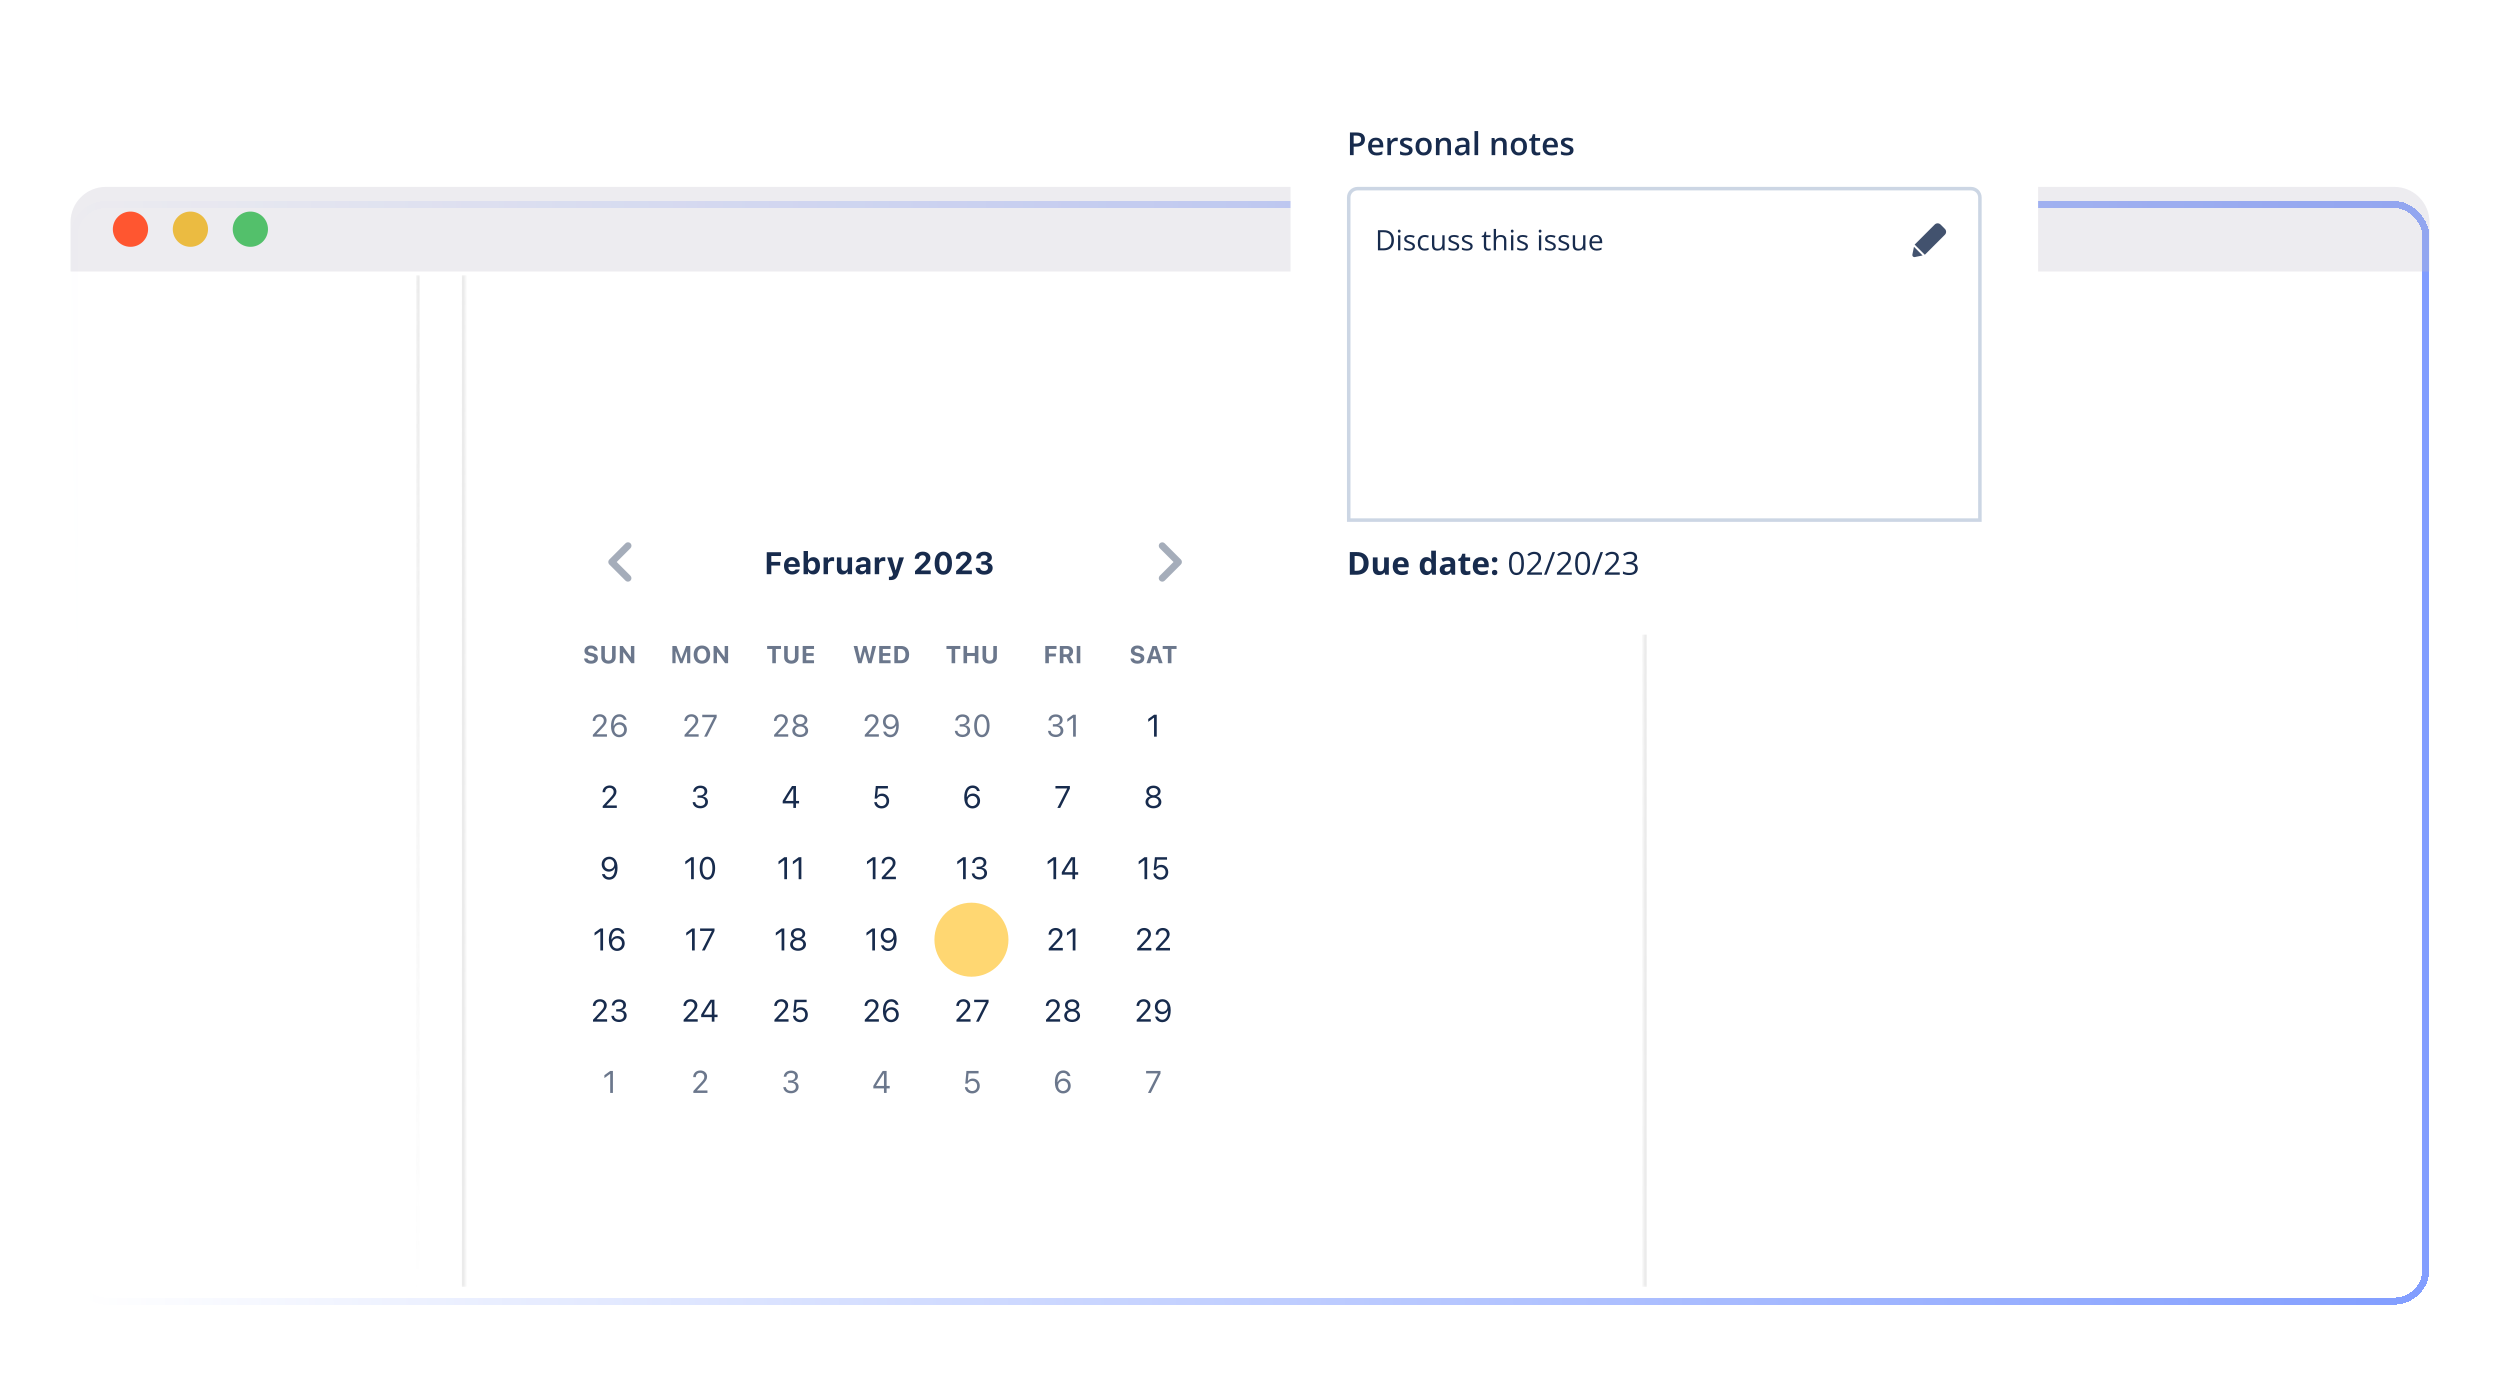 <svg width="709" height="390" viewBox="0 -17 709 390" fill="none" xmlns="http://www.w3.org/2000/svg">
<g filter="url(#filter0_d_596_6152)">
<rect x="20" y="36" width="669" height="313" rx="10" fill="white" fill-opacity="0.1" shape-rendering="crispEdges"/>
<rect x="21" y="37" width="667" height="311" rx="9" stroke="url(#paint0_linear_596_6152)" stroke-width="2" shape-rendering="crispEdges"/>
</g>
<path d="M20 46C20 40.477 24.477 36 30 36H679C684.523 36 689 40.477 689 46V60H20V46Z" fill="white" fill-opacity="0.2"/>
<path d="M20 46C20 40.477 24.477 36 30 36H679C684.523 36 689 40.477 689 46V60H20V46Z" fill="#464566" fill-opacity="0.1"/>
<path d="M32 48C32 45.239 34.239 43 37 43C39.761 43 42 45.239 42 48C42 50.761 39.761 53 37 53C34.239 53 32 50.761 32 48Z" fill="#FF5630"/>
<path d="M49 48C49 45.239 51.239 43 54 43C56.761 43 59 45.239 59 48C59 50.761 56.761 53 54 53C51.239 53 49 50.761 49 48Z" fill="#EBBB41"/>
<path d="M66 48C66 45.239 68.239 43 71 43C73.761 43 76 45.239 76 48C76 50.761 73.761 53 71 53C68.239 53 66 50.761 66 48Z" fill="#53C06B"/>
<g opacity="0.8" clip-path="url(#clip0_596_6152)" filter="url(#filter1_d_596_6152)">
<mask id="path-7-inside-1_596_6152" fill="white">
<path d="M118 60H591V347H118V60Z"/>
</mask>
<path d="M118 60H591V347H118V60Z" fill="url(#paint1_linear_596_6152)"/>
<path d="M119 347V60H117V347H119Z" fill="black" fill-opacity="0.1" mask="url(#path-7-inside-1_596_6152)"/>
<mask id="path-9-inside-2_596_6152" fill="white">
<path d="M118 60H132V347H118V60Z"/>
</mask>
<path d="M118 60H132V347H118V60Z" fill="url(#paint2_linear_596_6152)"/>
<path d="M131 60V347H133V60H131Z" fill="black" fill-opacity="0.1" mask="url(#path-9-inside-2_596_6152)"/>
<mask id="path-11-inside-3_596_6152" fill="white">
<path d="M466 60H591V347H466V60Z"/>
</mask>
<path d="M466 60H591V347H466V60Z" fill="url(#paint3_linear_596_6152)"/>
<path d="M467 347V60H465V347H467Z" fill="black" fill-opacity="0.1" mask="url(#path-11-inside-3_596_6152)"/>
</g>
<g filter="url(#filter2_d_596_6152)">
<rect x="366" y="3" width="212" height="159" rx="10" fill="white"/>
<path d="M384.711 19.575C385.541 19.575 386.146 19.745 386.526 20.085C386.907 20.425 387.098 20.901 387.098 21.513C387.098 21.791 387.054 22.057 386.966 22.309C386.881 22.558 386.74 22.779 386.544 22.972C386.348 23.163 386.088 23.314 385.766 23.425C385.447 23.536 385.053 23.592 384.584 23.592H383.898V26H382.844V19.575H384.711ZM384.641 20.45H383.898V22.713H384.474C384.805 22.713 385.086 22.675 385.318 22.599C385.549 22.52 385.725 22.395 385.845 22.225C385.965 22.055 386.025 21.831 386.025 21.553C386.025 21.181 385.913 20.904 385.687 20.722C385.464 20.541 385.116 20.45 384.641 20.45ZM390.213 21.043C390.647 21.043 391.019 21.132 391.33 21.311C391.64 21.49 391.879 21.743 392.046 22.071C392.213 22.399 392.296 22.792 392.296 23.249V23.803H389.049C389.061 24.274 389.187 24.638 389.427 24.893C389.67 25.148 390.01 25.275 390.446 25.275C390.757 25.275 391.035 25.246 391.281 25.187C391.53 25.125 391.787 25.036 392.05 24.919V25.758C391.807 25.873 391.56 25.956 391.308 26.009C391.056 26.061 390.754 26.088 390.402 26.088C389.925 26.088 389.504 25.996 389.141 25.811C388.781 25.623 388.498 25.345 388.293 24.976C388.091 24.607 387.99 24.148 387.99 23.601C387.99 23.056 388.082 22.593 388.267 22.212C388.451 21.831 388.71 21.541 389.044 21.342C389.378 21.143 389.768 21.043 390.213 21.043ZM390.213 21.821C389.888 21.821 389.625 21.926 389.422 22.137C389.223 22.348 389.106 22.657 389.071 23.064H391.286C391.283 22.821 391.242 22.606 391.163 22.419C391.086 22.231 390.969 22.084 390.811 21.979C390.656 21.873 390.457 21.821 390.213 21.821ZM395.926 21.043C396.008 21.043 396.098 21.047 396.194 21.056C396.291 21.065 396.375 21.077 396.445 21.091L396.348 22.058C396.287 22.041 396.21 22.027 396.12 22.019C396.032 22.01 395.953 22.005 395.882 22.005C395.698 22.005 395.522 22.036 395.355 22.098C395.188 22.156 395.04 22.247 394.911 22.37C394.782 22.49 394.681 22.641 394.608 22.823C394.535 23.004 394.498 23.215 394.498 23.456V26H393.461V21.135H394.27L394.41 21.992H394.458C394.555 21.819 394.675 21.661 394.819 21.518C394.962 21.374 395.126 21.26 395.311 21.175C395.499 21.087 395.704 21.043 395.926 21.043ZM400.615 24.611C400.615 24.931 400.538 25.2 400.382 25.42C400.227 25.64 400 25.807 399.701 25.921C399.405 26.032 399.042 26.088 398.611 26.088C398.271 26.088 397.979 26.063 397.732 26.013C397.489 25.966 397.259 25.893 397.042 25.794V24.901C397.274 25.01 397.533 25.104 397.82 25.183C398.11 25.262 398.384 25.301 398.642 25.301C398.982 25.301 399.227 25.248 399.376 25.143C399.525 25.035 399.6 24.891 399.6 24.712C399.6 24.607 399.569 24.513 399.508 24.431C399.449 24.346 399.338 24.26 399.174 24.172C399.013 24.081 398.775 23.973 398.462 23.847C398.154 23.724 397.895 23.601 397.684 23.477C397.473 23.355 397.313 23.206 397.205 23.034C397.097 22.858 397.042 22.634 397.042 22.361C397.042 21.931 397.212 21.604 397.552 21.381C397.895 21.156 398.348 21.043 398.91 21.043C399.209 21.043 399.49 21.074 399.754 21.135C400.021 21.194 400.281 21.28 400.536 21.395L400.211 22.172C399.991 22.076 399.77 21.997 399.547 21.935C399.328 21.871 399.104 21.838 398.875 21.838C398.608 21.838 398.405 21.879 398.264 21.961C398.126 22.044 398.058 22.161 398.058 22.313C398.058 22.427 398.091 22.524 398.159 22.603C398.226 22.682 398.342 22.761 398.506 22.84C398.673 22.919 398.904 23.018 399.2 23.135C399.49 23.246 399.741 23.363 399.952 23.486C400.166 23.606 400.33 23.754 400.444 23.93C400.558 24.106 400.615 24.333 400.615 24.611ZM406.038 23.557C406.038 23.961 405.985 24.32 405.88 24.633C405.774 24.947 405.621 25.212 405.418 25.429C405.216 25.643 404.973 25.807 404.689 25.921C404.405 26.032 404.084 26.088 403.727 26.088C403.393 26.088 403.086 26.032 402.808 25.921C402.53 25.807 402.288 25.643 402.083 25.429C401.881 25.212 401.724 24.947 401.613 24.633C401.501 24.32 401.446 23.961 401.446 23.557C401.446 23.02 401.538 22.566 401.723 22.194C401.91 21.819 402.177 21.534 402.522 21.337C402.868 21.141 403.28 21.043 403.757 21.043C404.206 21.043 404.601 21.141 404.944 21.337C405.287 21.534 405.555 21.819 405.748 22.194C405.941 22.569 406.038 23.023 406.038 23.557ZM402.509 23.557C402.509 23.911 402.552 24.214 402.637 24.466C402.725 24.718 402.859 24.912 403.041 25.046C403.223 25.178 403.457 25.244 403.744 25.244C404.031 25.244 404.266 25.178 404.447 25.046C404.629 24.912 404.762 24.718 404.847 24.466C404.932 24.214 404.975 23.911 404.975 23.557C404.975 23.202 404.932 22.902 404.847 22.656C404.762 22.407 404.629 22.218 404.447 22.089C404.266 21.957 404.03 21.891 403.74 21.891C403.312 21.891 403 22.035 402.804 22.322C402.607 22.609 402.509 23.02 402.509 23.557ZM409.76 21.043C410.308 21.043 410.734 21.185 411.039 21.469C411.347 21.75 411.5 22.203 411.5 22.827V26H410.468V23.02C410.468 22.643 410.39 22.36 410.235 22.172C410.08 21.982 409.839 21.887 409.514 21.887C409.042 21.887 408.714 22.032 408.53 22.322C408.348 22.612 408.257 23.032 408.257 23.583V26H407.225V21.135H408.029L408.174 21.794H408.231C408.336 21.625 408.467 21.485 408.622 21.377C408.78 21.266 408.956 21.182 409.149 21.127C409.346 21.071 409.549 21.043 409.76 21.043ZM414.854 21.043C415.469 21.043 415.933 21.179 416.247 21.452C416.563 21.724 416.721 22.149 416.721 22.726V26H415.987L415.79 25.31H415.754C415.617 25.486 415.475 25.631 415.328 25.745C415.182 25.859 415.012 25.944 414.818 26C414.628 26.059 414.395 26.088 414.12 26.088C413.83 26.088 413.57 26.035 413.342 25.93C413.113 25.821 412.933 25.657 412.801 25.438C412.669 25.218 412.604 24.939 412.604 24.602C412.604 24.102 412.79 23.725 413.162 23.473C413.537 23.221 414.102 23.082 414.858 23.056L415.702 23.025V22.77C415.702 22.433 415.623 22.193 415.464 22.049C415.309 21.906 415.089 21.834 414.805 21.834C414.562 21.834 414.326 21.869 414.098 21.939C413.869 22.01 413.646 22.096 413.43 22.199L413.096 21.469C413.333 21.343 413.603 21.241 413.904 21.162C414.209 21.082 414.525 21.043 414.854 21.043ZM415.697 23.675L415.069 23.697C414.553 23.715 414.191 23.803 413.983 23.961C413.775 24.119 413.671 24.336 413.671 24.611C413.671 24.852 413.743 25.027 413.887 25.139C414.03 25.247 414.219 25.301 414.454 25.301C414.811 25.301 415.107 25.2 415.341 24.998C415.579 24.793 415.697 24.493 415.697 24.097V23.675ZM419.204 26H418.167V19.162H419.204V26ZM425.554 21.043C426.102 21.043 426.528 21.185 426.833 21.469C427.141 21.75 427.294 22.203 427.294 22.827V26H426.262V23.02C426.262 22.643 426.184 22.36 426.029 22.172C425.874 21.982 425.633 21.887 425.308 21.887C424.836 21.887 424.508 22.032 424.324 22.322C424.142 22.612 424.051 23.032 424.051 23.583V26H423.019V21.135H423.823L423.968 21.794H424.025C424.13 21.625 424.261 21.485 424.416 21.377C424.574 21.266 424.75 21.182 424.943 21.127C425.14 21.071 425.343 21.043 425.554 21.043ZM433.047 23.557C433.047 23.961 432.994 24.32 432.889 24.633C432.783 24.947 432.629 25.212 432.427 25.429C432.225 25.643 431.982 25.807 431.698 25.921C431.414 26.032 431.093 26.088 430.735 26.088C430.401 26.088 430.095 26.032 429.817 25.921C429.539 25.807 429.297 25.643 429.092 25.429C428.89 25.212 428.733 24.947 428.622 24.633C428.51 24.32 428.455 23.961 428.455 23.557C428.455 23.02 428.547 22.566 428.731 22.194C428.919 21.819 429.186 21.534 429.531 21.337C429.877 21.141 430.289 21.043 430.766 21.043C431.214 21.043 431.61 21.141 431.953 21.337C432.295 21.534 432.563 21.819 432.757 22.194C432.95 22.569 433.047 23.023 433.047 23.557ZM429.518 23.557C429.518 23.911 429.561 24.214 429.646 24.466C429.733 24.718 429.868 24.912 430.05 25.046C430.231 25.178 430.466 25.244 430.753 25.244C431.04 25.244 431.274 25.178 431.456 25.046C431.638 24.912 431.771 24.718 431.856 24.466C431.941 24.214 431.983 23.911 431.983 23.557C431.983 23.202 431.941 22.902 431.856 22.656C431.771 22.407 431.638 22.218 431.456 22.089C431.274 21.957 431.039 21.891 430.749 21.891C430.321 21.891 430.009 22.035 429.812 22.322C429.616 22.609 429.518 23.02 429.518 23.557ZM436.044 25.253C436.179 25.253 436.312 25.241 436.444 25.218C436.576 25.191 436.696 25.161 436.804 25.125V25.908C436.69 25.957 436.542 26 436.36 26.035C436.179 26.07 435.99 26.088 435.793 26.088C435.518 26.088 435.271 26.043 435.051 25.952C434.831 25.858 434.657 25.698 434.528 25.473C434.399 25.247 434.334 24.935 434.334 24.537V21.922H433.671V21.46L434.383 21.096L434.721 20.054H435.372V21.135H436.765V21.922H435.372V24.523C435.372 24.77 435.433 24.953 435.556 25.073C435.679 25.193 435.842 25.253 436.044 25.253ZM439.731 21.043C440.165 21.043 440.537 21.132 440.847 21.311C441.158 21.49 441.396 21.743 441.563 22.071C441.73 22.399 441.814 22.792 441.814 23.249V23.803H438.566C438.578 24.274 438.704 24.638 438.944 24.893C439.188 25.148 439.527 25.275 439.964 25.275C440.274 25.275 440.553 25.246 440.799 25.187C441.048 25.125 441.304 25.036 441.568 24.919V25.758C441.325 25.873 441.077 25.956 440.825 26.009C440.573 26.061 440.271 26.088 439.92 26.088C439.442 26.088 439.022 25.996 438.659 25.811C438.298 25.623 438.016 25.345 437.811 24.976C437.608 24.607 437.507 24.148 437.507 23.601C437.507 23.056 437.6 22.593 437.784 22.212C437.969 21.831 438.228 21.541 438.562 21.342C438.896 21.143 439.286 21.043 439.731 21.043ZM439.731 21.821C439.406 21.821 439.142 21.926 438.94 22.137C438.741 22.348 438.624 22.657 438.588 23.064H440.803C440.8 22.821 440.759 22.606 440.68 22.419C440.604 22.231 440.487 22.084 440.329 21.979C440.173 21.873 439.974 21.821 439.731 21.821ZM446.248 24.611C446.248 24.931 446.17 25.2 446.015 25.42C445.86 25.64 445.633 25.807 445.334 25.921C445.038 26.032 444.675 26.088 444.244 26.088C443.904 26.088 443.611 26.063 443.365 26.013C443.122 25.966 442.892 25.893 442.675 25.794V24.901C442.907 25.01 443.166 25.104 443.453 25.183C443.743 25.262 444.017 25.301 444.275 25.301C444.615 25.301 444.859 25.248 445.009 25.143C445.158 25.035 445.233 24.891 445.233 24.712C445.233 24.607 445.202 24.513 445.141 24.431C445.082 24.346 444.971 24.26 444.807 24.172C444.646 24.081 444.408 23.973 444.095 23.847C443.787 23.724 443.528 23.601 443.317 23.477C443.106 23.355 442.946 23.206 442.838 23.034C442.729 22.858 442.675 22.634 442.675 22.361C442.675 21.931 442.845 21.604 443.185 21.381C443.528 21.156 443.98 21.043 444.543 21.043C444.842 21.043 445.123 21.074 445.387 21.135C445.653 21.194 445.914 21.28 446.169 21.395L445.844 22.172C445.624 22.076 445.403 21.997 445.18 21.935C444.96 21.871 444.736 21.838 444.508 21.838C444.241 21.838 444.038 21.879 443.897 21.961C443.759 22.044 443.69 22.161 443.69 22.313C443.69 22.427 443.724 22.524 443.792 22.603C443.859 22.682 443.975 22.761 444.139 22.84C444.306 22.919 444.537 23.018 444.833 23.135C445.123 23.246 445.374 23.363 445.584 23.486C445.798 23.606 445.962 23.754 446.077 23.93C446.191 24.106 446.248 24.333 446.248 24.611Z" fill="#172B4D"/>
<path d="M395.316 50.09C395.316 50.733 395.199 51.271 394.965 51.703C394.73 52.133 394.391 52.457 393.945 52.676C393.503 52.892 392.965 53 392.332 53H390.781V47.289H392.504C393.085 47.289 393.585 47.396 394.004 47.609C394.423 47.82 394.746 48.134 394.973 48.551C395.202 48.965 395.316 49.478 395.316 50.09ZM394.617 50.113C394.617 49.6 394.531 49.177 394.359 48.844C394.19 48.51 393.94 48.263 393.609 48.102C393.281 47.938 392.879 47.855 392.402 47.855H391.445V52.43H392.254C393.04 52.43 393.63 52.236 394.023 51.848C394.419 51.46 394.617 50.882 394.617 50.113ZM397.137 48.719V53H396.488V48.719H397.137ZM396.82 47.117C396.927 47.117 397.018 47.152 397.094 47.223C397.172 47.29 397.211 47.397 397.211 47.543C397.211 47.686 397.172 47.793 397.094 47.863C397.018 47.934 396.927 47.969 396.82 47.969C396.708 47.969 396.615 47.934 396.539 47.863C396.466 47.793 396.43 47.686 396.43 47.543C396.43 47.397 396.466 47.29 396.539 47.223C396.615 47.152 396.708 47.117 396.82 47.117ZM401.281 51.828C401.281 52.102 401.212 52.332 401.074 52.52C400.939 52.704 400.743 52.844 400.488 52.938C400.236 53.031 399.934 53.078 399.582 53.078C399.283 53.078 399.023 53.055 398.805 53.008C398.586 52.961 398.395 52.895 398.23 52.809V52.211C398.405 52.297 398.613 52.375 398.855 52.445C399.098 52.516 399.345 52.551 399.598 52.551C399.967 52.551 400.236 52.491 400.402 52.371C400.569 52.251 400.652 52.089 400.652 51.883C400.652 51.766 400.618 51.663 400.551 51.574C400.486 51.483 400.375 51.396 400.219 51.312C400.062 51.227 399.846 51.133 399.57 51.031C399.297 50.927 399.06 50.824 398.859 50.723C398.661 50.618 398.508 50.492 398.398 50.344C398.292 50.195 398.238 50.003 398.238 49.766C398.238 49.404 398.384 49.126 398.676 48.934C398.97 48.738 399.355 48.641 399.832 48.641C400.09 48.641 400.331 48.667 400.555 48.719C400.781 48.768 400.992 48.836 401.188 48.922L400.969 49.441C400.792 49.366 400.603 49.302 400.402 49.25C400.202 49.198 399.997 49.172 399.789 49.172C399.49 49.172 399.259 49.221 399.098 49.32C398.939 49.419 398.859 49.555 398.859 49.727C398.859 49.859 398.896 49.969 398.969 50.055C399.044 50.141 399.164 50.221 399.328 50.297C399.492 50.372 399.708 50.461 399.977 50.562C400.245 50.661 400.477 50.764 400.672 50.871C400.867 50.975 401.017 51.103 401.121 51.254C401.228 51.402 401.281 51.594 401.281 51.828ZM404.039 53.078C403.654 53.078 403.314 52.999 403.02 52.84C402.725 52.681 402.496 52.439 402.332 52.113C402.168 51.788 402.086 51.378 402.086 50.883C402.086 50.365 402.172 49.941 402.344 49.613C402.518 49.283 402.758 49.038 403.062 48.879C403.367 48.72 403.714 48.641 404.102 48.641C404.315 48.641 404.521 48.663 404.719 48.707C404.919 48.749 405.083 48.802 405.211 48.867L405.016 49.41C404.885 49.358 404.734 49.311 404.562 49.27C404.393 49.228 404.234 49.207 404.086 49.207C403.789 49.207 403.542 49.271 403.344 49.398C403.148 49.526 403.001 49.714 402.902 49.961C402.806 50.208 402.758 50.513 402.758 50.875C402.758 51.221 402.805 51.517 402.898 51.762C402.995 52.007 403.137 52.194 403.324 52.324C403.514 52.452 403.751 52.516 404.035 52.516C404.262 52.516 404.466 52.492 404.648 52.445C404.831 52.396 404.996 52.339 405.145 52.273V52.852C405.001 52.925 404.841 52.98 404.664 53.02C404.49 53.059 404.281 53.078 404.039 53.078ZM409.695 48.719V53H409.164L409.07 52.398H409.035C408.947 52.547 408.832 52.672 408.691 52.773C408.551 52.875 408.392 52.95 408.215 53C408.04 53.052 407.854 53.078 407.656 53.078C407.318 53.078 407.034 53.023 406.805 52.914C406.576 52.805 406.402 52.635 406.285 52.406C406.171 52.177 406.113 51.883 406.113 51.523V48.719H406.77V51.477C406.77 51.833 406.85 52.1 407.012 52.277C407.173 52.452 407.419 52.539 407.75 52.539C408.068 52.539 408.32 52.479 408.508 52.359C408.698 52.24 408.835 52.064 408.918 51.832C409.001 51.598 409.043 51.311 409.043 50.973V48.719H409.695ZM413.836 51.828C413.836 52.102 413.767 52.332 413.629 52.52C413.493 52.704 413.298 52.844 413.043 52.938C412.79 53.031 412.488 53.078 412.137 53.078C411.837 53.078 411.578 53.055 411.359 53.008C411.141 52.961 410.949 52.895 410.785 52.809V52.211C410.96 52.297 411.168 52.375 411.41 52.445C411.652 52.516 411.9 52.551 412.152 52.551C412.522 52.551 412.79 52.491 412.957 52.371C413.124 52.251 413.207 52.089 413.207 51.883C413.207 51.766 413.173 51.663 413.105 51.574C413.04 51.483 412.93 51.396 412.773 51.312C412.617 51.227 412.401 51.133 412.125 51.031C411.852 50.927 411.615 50.824 411.414 50.723C411.216 50.618 411.062 50.492 410.953 50.344C410.846 50.195 410.793 50.003 410.793 49.766C410.793 49.404 410.939 49.126 411.23 48.934C411.525 48.738 411.91 48.641 412.387 48.641C412.645 48.641 412.885 48.667 413.109 48.719C413.336 48.768 413.547 48.836 413.742 48.922L413.523 49.441C413.346 49.366 413.158 49.302 412.957 49.25C412.757 49.198 412.552 49.172 412.344 49.172C412.044 49.172 411.814 49.221 411.652 49.32C411.493 49.419 411.414 49.555 411.414 49.727C411.414 49.859 411.451 49.969 411.523 50.055C411.599 50.141 411.719 50.221 411.883 50.297C412.047 50.372 412.263 50.461 412.531 50.562C412.799 50.661 413.031 50.764 413.227 50.871C413.422 50.975 413.572 51.103 413.676 51.254C413.783 51.402 413.836 51.594 413.836 51.828ZM417.648 51.828C417.648 52.102 417.579 52.332 417.441 52.52C417.306 52.704 417.111 52.844 416.855 52.938C416.603 53.031 416.301 53.078 415.949 53.078C415.65 53.078 415.391 53.055 415.172 53.008C414.953 52.961 414.762 52.895 414.598 52.809V52.211C414.772 52.297 414.98 52.375 415.223 52.445C415.465 52.516 415.712 52.551 415.965 52.551C416.335 52.551 416.603 52.491 416.77 52.371C416.936 52.251 417.02 52.089 417.02 51.883C417.02 51.766 416.986 51.663 416.918 51.574C416.853 51.483 416.742 51.396 416.586 51.312C416.43 51.227 416.214 51.133 415.938 51.031C415.664 50.927 415.427 50.824 415.227 50.723C415.029 50.618 414.875 50.492 414.766 50.344C414.659 50.195 414.605 50.003 414.605 49.766C414.605 49.404 414.751 49.126 415.043 48.934C415.337 48.738 415.723 48.641 416.199 48.641C416.457 48.641 416.698 48.667 416.922 48.719C417.148 48.768 417.359 48.836 417.555 48.922L417.336 49.441C417.159 49.366 416.97 49.302 416.77 49.25C416.569 49.198 416.365 49.172 416.156 49.172C415.857 49.172 415.626 49.221 415.465 49.32C415.306 49.419 415.227 49.555 415.227 49.727C415.227 49.859 415.263 49.969 415.336 50.055C415.411 50.141 415.531 50.221 415.695 50.297C415.859 50.372 416.076 50.461 416.344 50.562C416.612 50.661 416.844 50.764 417.039 50.871C417.234 50.975 417.384 51.103 417.488 51.254C417.595 51.402 417.648 51.594 417.648 51.828ZM422.152 52.547C422.259 52.547 422.368 52.538 422.48 52.52C422.592 52.501 422.684 52.479 422.754 52.453V52.957C422.678 52.991 422.573 53.02 422.438 53.043C422.305 53.066 422.174 53.078 422.047 53.078C421.82 53.078 421.615 53.039 421.43 52.961C421.245 52.88 421.096 52.745 420.984 52.555C420.875 52.365 420.82 52.102 420.82 51.766V49.227H420.211V48.91L420.824 48.656L421.082 47.727H421.473V48.719H422.727V49.227H421.473V51.746C421.473 52.014 421.534 52.215 421.656 52.348C421.781 52.48 421.947 52.547 422.152 52.547ZM424.27 46.922V48.738C424.27 48.842 424.267 48.948 424.262 49.055C424.257 49.159 424.247 49.255 424.234 49.344H424.277C424.366 49.193 424.478 49.066 424.613 48.965C424.751 48.861 424.908 48.783 425.082 48.73C425.257 48.676 425.441 48.648 425.637 48.648C425.98 48.648 426.267 48.703 426.496 48.812C426.728 48.922 426.901 49.091 427.016 49.32C427.133 49.55 427.191 49.846 427.191 50.211V53H426.551V50.254C426.551 49.897 426.469 49.63 426.305 49.453C426.143 49.276 425.895 49.188 425.559 49.188C425.241 49.188 424.987 49.249 424.797 49.371C424.609 49.491 424.474 49.668 424.391 49.902C424.31 50.137 424.27 50.423 424.27 50.762V53H423.621V46.922H424.27ZM429.176 48.719V53H428.527V48.719H429.176ZM428.859 47.117C428.966 47.117 429.057 47.152 429.133 47.223C429.211 47.29 429.25 47.397 429.25 47.543C429.25 47.686 429.211 47.793 429.133 47.863C429.057 47.934 428.966 47.969 428.859 47.969C428.747 47.969 428.654 47.934 428.578 47.863C428.505 47.793 428.469 47.686 428.469 47.543C428.469 47.397 428.505 47.29 428.578 47.223C428.654 47.152 428.747 47.117 428.859 47.117ZM433.32 51.828C433.32 52.102 433.251 52.332 433.113 52.52C432.978 52.704 432.783 52.844 432.527 52.938C432.275 53.031 431.973 53.078 431.621 53.078C431.322 53.078 431.062 53.055 430.844 53.008C430.625 52.961 430.434 52.895 430.27 52.809V52.211C430.444 52.297 430.652 52.375 430.895 52.445C431.137 52.516 431.384 52.551 431.637 52.551C432.007 52.551 432.275 52.491 432.441 52.371C432.608 52.251 432.691 52.089 432.691 51.883C432.691 51.766 432.658 51.663 432.59 51.574C432.525 51.483 432.414 51.396 432.258 51.312C432.102 51.227 431.885 51.133 431.609 51.031C431.336 50.927 431.099 50.824 430.898 50.723C430.701 50.618 430.547 50.492 430.438 50.344C430.331 50.195 430.277 50.003 430.277 49.766C430.277 49.404 430.423 49.126 430.715 48.934C431.009 48.738 431.395 48.641 431.871 48.641C432.129 48.641 432.37 48.667 432.594 48.719C432.82 48.768 433.031 48.836 433.227 48.922L433.008 49.441C432.831 49.366 432.642 49.302 432.441 49.25C432.241 49.198 432.036 49.172 431.828 49.172C431.529 49.172 431.298 49.221 431.137 49.32C430.978 49.419 430.898 49.555 430.898 49.727C430.898 49.859 430.935 49.969 431.008 50.055C431.083 50.141 431.203 50.221 431.367 50.297C431.531 50.372 431.747 50.461 432.016 50.562C432.284 50.661 432.516 50.764 432.711 50.871C432.906 50.975 433.056 51.103 433.16 51.254C433.267 51.402 433.32 51.594 433.32 51.828ZM437.09 48.719V53H436.441V48.719H437.09ZM436.773 47.117C436.88 47.117 436.971 47.152 437.047 47.223C437.125 47.29 437.164 47.397 437.164 47.543C437.164 47.686 437.125 47.793 437.047 47.863C436.971 47.934 436.88 47.969 436.773 47.969C436.661 47.969 436.568 47.934 436.492 47.863C436.419 47.793 436.383 47.686 436.383 47.543C436.383 47.397 436.419 47.29 436.492 47.223C436.568 47.152 436.661 47.117 436.773 47.117ZM441.234 51.828C441.234 52.102 441.165 52.332 441.027 52.52C440.892 52.704 440.697 52.844 440.441 52.938C440.189 53.031 439.887 53.078 439.535 53.078C439.236 53.078 438.977 53.055 438.758 53.008C438.539 52.961 438.348 52.895 438.184 52.809V52.211C438.358 52.297 438.566 52.375 438.809 52.445C439.051 52.516 439.298 52.551 439.551 52.551C439.921 52.551 440.189 52.491 440.355 52.371C440.522 52.251 440.605 52.089 440.605 51.883C440.605 51.766 440.572 51.663 440.504 51.574C440.439 51.483 440.328 51.396 440.172 51.312C440.016 51.227 439.799 51.133 439.523 51.031C439.25 50.927 439.013 50.824 438.812 50.723C438.615 50.618 438.461 50.492 438.352 50.344C438.245 50.195 438.191 50.003 438.191 49.766C438.191 49.404 438.337 49.126 438.629 48.934C438.923 48.738 439.309 48.641 439.785 48.641C440.043 48.641 440.284 48.667 440.508 48.719C440.734 48.768 440.945 48.836 441.141 48.922L440.922 49.441C440.745 49.366 440.556 49.302 440.355 49.25C440.155 49.198 439.951 49.172 439.742 49.172C439.443 49.172 439.212 49.221 439.051 49.32C438.892 49.419 438.812 49.555 438.812 49.727C438.812 49.859 438.849 49.969 438.922 50.055C438.997 50.141 439.117 50.221 439.281 50.297C439.445 50.372 439.661 50.461 439.93 50.562C440.198 50.661 440.43 50.764 440.625 50.871C440.82 50.975 440.97 51.103 441.074 51.254C441.181 51.402 441.234 51.594 441.234 51.828ZM445.047 51.828C445.047 52.102 444.978 52.332 444.84 52.52C444.704 52.704 444.509 52.844 444.254 52.938C444.001 53.031 443.699 53.078 443.348 53.078C443.048 53.078 442.789 53.055 442.57 53.008C442.352 52.961 442.16 52.895 441.996 52.809V52.211C442.171 52.297 442.379 52.375 442.621 52.445C442.863 52.516 443.111 52.551 443.363 52.551C443.733 52.551 444.001 52.491 444.168 52.371C444.335 52.251 444.418 52.089 444.418 51.883C444.418 51.766 444.384 51.663 444.316 51.574C444.251 51.483 444.141 51.396 443.984 51.312C443.828 51.227 443.612 51.133 443.336 51.031C443.062 50.927 442.826 50.824 442.625 50.723C442.427 50.618 442.273 50.492 442.164 50.344C442.057 50.195 442.004 50.003 442.004 49.766C442.004 49.404 442.15 49.126 442.441 48.934C442.736 48.738 443.121 48.641 443.598 48.641C443.855 48.641 444.096 48.667 444.32 48.719C444.547 48.768 444.758 48.836 444.953 48.922L444.734 49.441C444.557 49.366 444.368 49.302 444.168 49.25C443.967 49.198 443.763 49.172 443.555 49.172C443.255 49.172 443.025 49.221 442.863 49.32C442.704 49.419 442.625 49.555 442.625 49.727C442.625 49.859 442.661 49.969 442.734 50.055C442.81 50.141 442.93 50.221 443.094 50.297C443.258 50.372 443.474 50.461 443.742 50.562C444.01 50.661 444.242 50.764 444.438 50.871C444.633 50.975 444.783 51.103 444.887 51.254C444.993 51.402 445.047 51.594 445.047 51.828ZM449.625 48.719V53H449.094L449 52.398H448.965C448.876 52.547 448.762 52.672 448.621 52.773C448.48 52.875 448.322 52.95 448.145 53C447.97 53.052 447.784 53.078 447.586 53.078C447.247 53.078 446.964 53.023 446.734 52.914C446.505 52.805 446.332 52.635 446.215 52.406C446.1 52.177 446.043 51.883 446.043 51.523V48.719H446.699V51.477C446.699 51.833 446.78 52.1 446.941 52.277C447.103 52.452 447.349 52.539 447.68 52.539C447.997 52.539 448.25 52.479 448.438 52.359C448.628 52.24 448.764 52.064 448.848 51.832C448.931 51.598 448.973 51.311 448.973 50.973V48.719H449.625ZM452.645 48.641C453.009 48.641 453.322 48.721 453.582 48.883C453.842 49.044 454.042 49.271 454.18 49.562C454.318 49.852 454.387 50.19 454.387 50.578V50.98H451.43C451.438 51.483 451.562 51.866 451.805 52.129C452.047 52.392 452.388 52.523 452.828 52.523C453.099 52.523 453.339 52.499 453.547 52.449C453.755 52.4 453.971 52.327 454.195 52.23V52.801C453.979 52.897 453.764 52.967 453.551 53.012C453.34 53.056 453.09 53.078 452.801 53.078C452.389 53.078 452.03 52.995 451.723 52.828C451.418 52.659 451.181 52.411 451.012 52.086C450.842 51.76 450.758 51.362 450.758 50.891C450.758 50.43 450.835 50.031 450.988 49.695C451.145 49.357 451.363 49.096 451.645 48.914C451.928 48.732 452.262 48.641 452.645 48.641ZM452.637 49.172C452.29 49.172 452.014 49.285 451.809 49.512C451.603 49.738 451.48 50.055 451.441 50.461H453.707C453.704 50.206 453.664 49.982 453.586 49.789C453.51 49.594 453.395 49.443 453.238 49.336C453.082 49.227 452.882 49.172 452.637 49.172Z" fill="#172B4D"/>
<rect width="14" height="14" transform="translate(540 43)" fill="white" fill-opacity="0.01"/>
<path fill-rule="evenodd" clip-rule="evenodd" d="M542.346 54.218C542.326 54.312 542.331 54.41 542.359 54.502C542.386 54.595 542.437 54.679 542.505 54.747C542.573 54.815 542.657 54.865 542.749 54.893C542.842 54.921 542.94 54.925 543.034 54.906L545.257 54.451L542.801 51.995L542.346 54.218ZM551.576 46.913L550.34 45.675C550.231 45.566 550.103 45.48 549.961 45.422C549.819 45.363 549.667 45.333 549.514 45.334C549.215 45.334 548.916 45.447 548.688 45.675L542.997 51.367L545.884 54.254L551.576 48.562C551.795 48.343 551.917 48.047 551.917 47.737C551.917 47.428 551.795 47.131 551.576 46.913H551.576Z" fill="#42526E"/>
<path d="M385 35.5H559C560.381 35.5 561.5 36.619 561.5 38V129.5H382.5V38C382.5 36.619 383.619 35.5 385 35.5Z" stroke="#CCD6E4"/>
<path d="M388.139 141.726C388.139 142.45 388 143.055 387.722 143.541C387.446 144.024 387.046 144.389 386.522 144.635C385.998 144.878 385.366 145 384.628 145H382.809V138.575H384.826C385.5 138.575 386.084 138.695 386.579 138.936C387.074 139.173 387.458 139.526 387.73 139.995C388.003 140.46 388.139 141.038 388.139 141.726ZM386.724 141.761C386.724 141.287 386.654 140.897 386.513 140.592C386.375 140.285 386.17 140.058 385.898 139.911C385.628 139.765 385.294 139.691 384.896 139.691H384.171V143.875H384.755C385.42 143.875 385.914 143.698 386.236 143.343C386.562 142.989 386.724 142.461 386.724 141.761ZM393.874 140.087V145H392.846L392.666 144.372H392.595C392.49 144.539 392.358 144.675 392.2 144.78C392.042 144.886 391.867 144.963 391.677 145.013C391.486 145.063 391.289 145.088 391.083 145.088C390.732 145.088 390.426 145.026 390.165 144.903C389.904 144.777 389.701 144.583 389.554 144.319C389.411 144.055 389.339 143.712 389.339 143.291V140.087H390.679V142.957C390.679 143.308 390.742 143.573 390.868 143.752C390.994 143.931 391.195 144.02 391.47 144.02C391.743 144.02 391.957 143.958 392.112 143.835C392.267 143.709 392.375 143.526 392.437 143.286C392.501 143.043 392.534 142.747 392.534 142.398V140.087H393.874ZM397.306 139.995C397.76 139.995 398.151 140.083 398.479 140.258C398.808 140.431 399.061 140.683 399.24 141.014C399.418 141.345 399.508 141.75 399.508 142.227V142.877H396.339C396.354 143.255 396.467 143.553 396.678 143.77C396.892 143.983 397.188 144.09 397.565 144.09C397.879 144.09 398.166 144.058 398.427 143.994C398.688 143.929 398.956 143.833 399.231 143.704V144.741C398.988 144.861 398.733 144.949 398.466 145.004C398.203 145.06 397.882 145.088 397.504 145.088C397.012 145.088 396.575 144.997 396.194 144.815C395.816 144.634 395.519 144.357 395.302 143.985C395.088 143.613 394.981 143.144 394.981 142.579C394.981 142.004 395.078 141.527 395.271 141.146C395.468 140.762 395.74 140.475 396.089 140.285C396.438 140.091 396.843 139.995 397.306 139.995ZM397.315 140.948C397.054 140.948 396.837 141.032 396.665 141.199C396.495 141.366 396.396 141.628 396.37 141.985H398.251C398.248 141.786 398.211 141.609 398.141 141.454C398.074 141.298 397.971 141.175 397.833 141.084C397.699 140.994 397.526 140.948 397.315 140.948ZM404.491 145.088C403.943 145.088 403.497 144.874 403.151 144.446C402.808 144.016 402.637 143.384 402.637 142.552C402.637 141.711 402.811 141.076 403.16 140.645C403.508 140.211 403.964 139.995 404.526 139.995C404.761 139.995 404.967 140.027 405.146 140.091C405.325 140.156 405.479 140.242 405.607 140.351C405.739 140.459 405.851 140.581 405.941 140.715H405.985C405.968 140.622 405.946 140.484 405.919 140.302C405.896 140.118 405.884 139.929 405.884 139.735V138.162H407.229V145H406.201L405.941 144.363H405.884C405.799 144.498 405.692 144.621 405.563 144.732C405.438 144.84 405.287 144.927 405.111 144.991C404.935 145.056 404.729 145.088 404.491 145.088ZM404.961 144.02C405.328 144.02 405.585 143.912 405.735 143.695C405.887 143.475 405.968 143.146 405.977 142.706V142.561C405.977 142.083 405.903 141.719 405.757 141.467C405.61 141.212 405.338 141.084 404.939 141.084C404.644 141.084 404.412 141.212 404.245 141.467C404.078 141.722 403.995 142.089 403.995 142.57C403.995 143.05 404.078 143.412 404.245 143.655C404.415 143.898 404.654 144.02 404.961 144.02ZM410.644 139.986C411.303 139.986 411.808 140.129 412.16 140.417C412.511 140.704 412.687 141.14 412.687 141.726V145H411.751L411.492 144.332H411.457C411.316 144.508 411.172 144.651 411.026 144.763C410.879 144.874 410.711 144.956 410.521 145.009C410.33 145.062 410.099 145.088 409.826 145.088C409.536 145.088 409.275 145.032 409.044 144.921C408.815 144.81 408.635 144.64 408.503 144.411C408.372 144.18 408.306 143.887 408.306 143.532C408.306 143.011 408.489 142.627 408.855 142.381C409.221 142.132 409.771 141.994 410.503 141.968L411.355 141.941V141.726C411.355 141.468 411.288 141.279 411.153 141.159C411.019 141.039 410.831 140.979 410.591 140.979C410.354 140.979 410.121 141.013 409.892 141.08C409.664 141.147 409.435 141.232 409.207 141.335L408.763 140.43C409.023 140.292 409.315 140.184 409.637 140.104C409.962 140.025 410.298 139.986 410.644 139.986ZM411.355 142.724L410.837 142.741C410.403 142.753 410.102 142.831 409.932 142.974C409.765 143.118 409.681 143.307 409.681 143.541C409.681 143.746 409.741 143.893 409.861 143.98C409.981 144.065 410.138 144.108 410.332 144.108C410.619 144.108 410.86 144.023 411.057 143.853C411.256 143.683 411.355 143.441 411.355 143.128V142.724ZM416.141 144.02C416.288 144.02 416.43 144.005 416.567 143.976C416.708 143.947 416.847 143.91 416.985 143.866V144.864C416.841 144.928 416.663 144.981 416.449 145.022C416.238 145.066 416.006 145.088 415.754 145.088C415.461 145.088 415.198 145.041 414.963 144.947C414.732 144.851 414.549 144.685 414.414 144.451C414.282 144.213 414.216 143.884 414.216 143.462V141.093H413.575V140.526L414.313 140.078L414.7 139.041H415.557V140.087H416.932V141.093H415.557V143.462C415.557 143.649 415.609 143.79 415.715 143.884C415.823 143.975 415.965 144.02 416.141 144.02ZM420.008 139.995C420.462 139.995 420.854 140.083 421.182 140.258C421.51 140.431 421.763 140.683 421.942 141.014C422.121 141.345 422.21 141.75 422.21 142.227V142.877H419.042C419.056 143.255 419.169 143.553 419.38 143.77C419.594 143.983 419.89 144.09 420.268 144.09C420.581 144.09 420.868 144.058 421.129 143.994C421.39 143.929 421.658 143.833 421.933 143.704V144.741C421.69 144.861 421.435 144.949 421.168 145.004C420.905 145.06 420.584 145.088 420.206 145.088C419.714 145.088 419.277 144.997 418.896 144.815C418.519 144.634 418.221 144.357 418.004 143.985C417.791 143.613 417.684 143.144 417.684 142.579C417.684 142.004 417.78 141.527 417.974 141.146C418.17 140.762 418.442 140.475 418.791 140.285C419.14 140.091 419.545 139.995 420.008 139.995ZM420.017 140.948C419.756 140.948 419.54 141.032 419.367 141.199C419.197 141.366 419.099 141.628 419.072 141.985H420.953C420.95 141.786 420.914 141.609 420.843 141.454C420.776 141.298 420.673 141.175 420.536 141.084C420.401 140.994 420.228 140.948 420.017 140.948ZM423.111 144.372C423.111 144.096 423.186 143.903 423.335 143.792C423.487 143.68 423.67 143.625 423.884 143.625C424.092 143.625 424.271 143.68 424.42 143.792C424.573 143.903 424.649 144.096 424.649 144.372C424.649 144.635 424.573 144.826 424.42 144.943C424.271 145.06 424.092 145.119 423.884 145.119C423.67 145.119 423.487 145.06 423.335 144.943C423.186 144.826 423.111 144.635 423.111 144.372ZM423.111 140.742C423.111 140.466 423.186 140.273 423.335 140.162C423.487 140.05 423.67 139.995 423.884 139.995C424.092 139.995 424.271 140.05 424.42 140.162C424.573 140.273 424.649 140.466 424.649 140.742C424.649 141.008 424.573 141.2 424.42 141.317C424.271 141.432 424.092 141.489 423.884 141.489C423.67 141.489 423.487 141.432 423.335 141.317C423.186 141.2 423.111 141.008 423.111 140.742ZM432.19 141.779C432.19 142.3 432.15 142.766 432.071 143.176C431.992 143.586 431.868 143.934 431.698 144.218C431.528 144.502 431.308 144.719 431.039 144.868C430.769 145.015 430.445 145.088 430.067 145.088C429.59 145.088 429.194 144.958 428.881 144.697C428.57 144.436 428.337 144.06 428.182 143.567C428.03 143.072 427.954 142.476 427.954 141.779C427.954 141.093 428.022 140.504 428.16 140.012C428.301 139.517 428.526 139.138 428.837 138.874C429.147 138.607 429.558 138.474 430.067 138.474C430.551 138.474 430.949 138.606 431.263 138.87C431.576 139.13 431.809 139.508 431.961 140.003C432.114 140.496 432.19 141.087 432.19 141.779ZM428.688 141.779C428.688 142.376 428.733 142.875 428.824 143.273C428.915 143.671 429.061 143.97 429.263 144.169C429.468 144.366 429.736 144.464 430.067 144.464C430.398 144.464 430.665 144.366 430.867 144.169C431.072 143.973 431.22 143.676 431.311 143.277C431.405 142.879 431.452 142.379 431.452 141.779C431.452 141.19 431.406 140.698 431.315 140.302C431.225 139.904 431.078 139.605 430.876 139.406C430.674 139.204 430.404 139.103 430.067 139.103C429.73 139.103 429.461 139.204 429.259 139.406C429.057 139.605 428.91 139.904 428.819 140.302C428.731 140.698 428.688 141.19 428.688 141.779ZM437.305 145H433.095V144.389L434.813 142.645C435.133 142.322 435.401 142.035 435.618 141.783C435.837 141.531 436.004 141.284 436.119 141.041C436.233 140.794 436.29 140.525 436.29 140.232C436.29 139.869 436.182 139.592 435.965 139.401C435.751 139.208 435.468 139.111 435.117 139.111C434.809 139.111 434.537 139.164 434.299 139.27C434.062 139.375 433.819 139.524 433.57 139.718L433.179 139.226C433.349 139.082 433.533 138.955 433.732 138.843C433.935 138.732 434.15 138.644 434.378 138.58C434.61 138.515 434.856 138.483 435.117 138.483C435.512 138.483 435.854 138.552 436.141 138.689C436.428 138.827 436.649 139.023 436.804 139.278C436.962 139.533 437.042 139.836 437.042 140.188C437.042 140.528 436.974 140.844 436.839 141.137C436.705 141.427 436.516 141.716 436.272 142.003C436.029 142.287 435.745 142.589 435.42 142.908L434.022 144.301V144.332H437.305V145ZM441.005 138.575L438.615 145H437.894L440.289 138.575H441.005ZM445.76 145H441.55V144.389L443.269 142.645C443.588 142.322 443.856 142.035 444.073 141.783C444.292 141.531 444.459 141.284 444.574 141.041C444.688 140.794 444.745 140.525 444.745 140.232C444.745 139.869 444.637 139.592 444.42 139.401C444.206 139.208 443.923 139.111 443.572 139.111C443.264 139.111 442.992 139.164 442.754 139.27C442.517 139.375 442.274 139.524 442.025 139.718L441.634 139.226C441.804 139.082 441.988 138.955 442.188 138.843C442.39 138.732 442.605 138.644 442.833 138.58C443.065 138.515 443.311 138.483 443.572 138.483C443.967 138.483 444.309 138.552 444.596 138.689C444.883 138.827 445.104 139.023 445.259 139.278C445.417 139.533 445.497 139.836 445.497 140.188C445.497 140.528 445.429 140.844 445.294 141.137C445.16 141.427 444.971 141.716 444.728 142.003C444.484 142.287 444.2 142.589 443.875 142.908L442.478 144.301V144.332H445.76V145ZM450.946 141.779C450.946 142.3 450.906 142.766 450.827 143.176C450.748 143.586 450.624 143.934 450.454 144.218C450.284 144.502 450.064 144.719 449.794 144.868C449.525 145.015 449.201 145.088 448.823 145.088C448.346 145.088 447.95 144.958 447.637 144.697C447.326 144.436 447.093 144.06 446.938 143.567C446.786 143.072 446.709 142.476 446.709 141.779C446.709 141.093 446.778 140.504 446.916 140.012C447.057 139.517 447.282 139.138 447.593 138.874C447.903 138.607 448.313 138.474 448.823 138.474C449.307 138.474 449.705 138.606 450.019 138.87C450.332 139.13 450.565 139.508 450.717 140.003C450.87 140.496 450.946 141.087 450.946 141.779ZM447.443 141.779C447.443 142.376 447.489 142.875 447.58 143.273C447.67 143.671 447.817 143.97 448.019 144.169C448.224 144.366 448.492 144.464 448.823 144.464C449.154 144.464 449.421 144.366 449.623 144.169C449.828 143.973 449.976 143.676 450.067 143.277C450.161 142.879 450.208 142.379 450.208 141.779C450.208 141.19 450.162 140.698 450.071 140.302C449.98 139.904 449.834 139.605 449.632 139.406C449.43 139.204 449.16 139.103 448.823 139.103C448.486 139.103 448.217 139.204 448.015 139.406C447.812 139.605 447.666 139.904 447.575 140.302C447.487 140.698 447.443 141.19 447.443 141.779ZM454.611 138.575L452.22 145H451.5L453.895 138.575H454.611ZM459.366 145H455.156V144.389L456.874 142.645C457.193 142.322 457.461 142.035 457.678 141.783C457.898 141.531 458.065 141.284 458.179 141.041C458.293 140.794 458.351 140.525 458.351 140.232C458.351 139.869 458.242 139.592 458.025 139.401C457.812 139.208 457.529 139.111 457.177 139.111C456.87 139.111 456.597 139.164 456.36 139.27C456.123 139.375 455.879 139.524 455.63 139.718L455.239 139.226C455.409 139.082 455.594 138.955 455.793 138.843C455.995 138.732 456.21 138.644 456.439 138.58C456.67 138.515 456.917 138.483 457.177 138.483C457.573 138.483 457.914 138.552 458.201 138.689C458.488 138.827 458.709 139.023 458.865 139.278C459.023 139.533 459.102 139.836 459.102 140.188C459.102 140.528 459.035 140.844 458.9 141.137C458.765 141.427 458.576 141.716 458.333 142.003C458.09 142.287 457.806 142.589 457.48 142.908L456.083 144.301V144.332H459.366V145ZM464.279 140.074C464.279 140.361 464.223 140.61 464.112 140.821C464 141.032 463.845 141.205 463.646 141.339C463.447 141.471 463.212 141.563 462.943 141.616V141.651C463.453 141.716 463.835 141.88 464.09 142.144C464.348 142.407 464.477 142.753 464.477 143.181C464.477 143.553 464.389 143.882 464.213 144.169C464.04 144.457 463.773 144.682 463.413 144.846C463.056 145.007 462.597 145.088 462.038 145.088C461.698 145.088 461.383 145.06 461.093 145.004C460.806 144.952 460.53 144.862 460.267 144.736V144.051C460.533 144.183 460.823 144.287 461.137 144.363C461.45 144.436 461.753 144.473 462.046 144.473C462.632 144.473 463.056 144.357 463.316 144.125C463.577 143.891 463.708 143.572 463.708 143.167C463.708 142.889 463.634 142.665 463.488 142.495C463.344 142.322 463.136 142.196 462.864 142.117C462.594 142.035 462.269 141.994 461.888 141.994H461.247V141.37H461.893C462.241 141.37 462.537 141.319 462.78 141.216C463.023 141.114 463.208 140.97 463.334 140.786C463.463 140.598 463.527 140.377 463.527 140.122C463.527 139.797 463.419 139.546 463.202 139.371C462.985 139.192 462.691 139.103 462.319 139.103C462.09 139.103 461.882 139.126 461.695 139.173C461.507 139.22 461.332 139.284 461.167 139.366C461.003 139.448 460.839 139.543 460.675 139.652L460.306 139.151C460.541 138.969 460.826 138.812 461.163 138.681C461.5 138.549 461.882 138.483 462.31 138.483C462.966 138.483 463.458 138.632 463.787 138.931C464.115 139.23 464.279 139.611 464.279 140.074Z" fill="#172B4D"/>
</g>
<g filter="url(#filter3_d_596_6152)">
<rect x="150" y="121" width="200" height="185" rx="10" fill="white"/>
<path d="M167.607 167.218C168.819 167.218 169.567 166.604 169.567 165.634V165.631C169.567 164.868 169.119 164.454 168.092 164.24L167.577 164.135C167.004 164.016 166.768 163.827 166.768 163.508V163.504C166.768 163.138 167.102 162.908 167.604 162.904C168.115 162.904 168.452 163.148 168.509 163.498L168.516 163.538H169.472L169.469 163.494C169.405 162.677 168.738 162.073 167.604 162.073C166.526 162.073 165.751 162.674 165.751 163.582V163.586C165.751 164.328 166.186 164.803 167.196 165.01L167.708 165.115C168.311 165.241 168.55 165.42 168.55 165.743V165.746C168.55 166.122 168.176 166.384 167.634 166.384C167.065 166.384 166.671 166.136 166.634 165.77L166.63 165.736H165.65L165.654 165.79C165.711 166.658 166.445 167.218 167.607 167.218Z" fill="#6B778C"/>
<path d="M172.564 167.218C173.816 167.218 174.598 166.489 174.598 165.404V162.199H173.581V165.312C173.581 165.946 173.217 166.35 172.564 166.35C171.91 166.35 171.543 165.946 171.543 165.312V162.199H170.526V165.404C170.526 166.492 171.318 167.218 172.564 167.218Z" fill="#6B778C"/>
<path d="M175.776 167.092H176.75V163.962H176.803L179.053 167.092H179.895V162.199H178.922V165.315H178.868L176.625 162.199H175.776V167.092Z" fill="#6B778C"/>
<path d="M190.686 167.092H191.591V163.762H191.659L192.905 167.092H193.541L194.787 163.762H194.854V167.092H195.76V162.199H194.595L193.255 165.78H193.194L191.851 162.199H190.686V167.092Z" fill="#6B778C"/>
<path d="M199.067 167.218C200.502 167.218 201.404 166.228 201.404 164.647V164.64C201.404 163.06 200.498 162.073 199.067 162.073C197.636 162.073 196.727 163.057 196.727 164.64V164.647C196.727 166.228 197.623 167.218 199.067 167.218ZM199.067 166.35C198.266 166.35 197.764 165.682 197.764 164.647V164.64C197.764 163.603 198.276 162.941 199.067 162.941C199.855 162.941 200.367 163.603 200.367 164.64V164.647C200.367 165.682 199.858 166.35 199.067 166.35Z" fill="#6B778C"/>
<path d="M202.371 167.092H203.344V163.962H203.398L205.647 167.092H206.489V162.199H205.516V165.315H205.462L203.219 162.199H202.371V167.092Z" fill="#6B778C"/>
<path d="M219.019 167.092H220.036V163.043H221.494V162.198H217.561V163.043H219.019V167.092Z" fill="#6B778C"/>
<path d="M224.427 167.217C225.679 167.217 226.461 166.488 226.461 165.403V162.198H225.444V165.311C225.444 165.946 225.08 166.349 224.427 166.349C223.774 166.349 223.406 165.946 223.406 165.311V162.198H222.389V165.403C222.389 166.492 223.181 167.217 224.427 167.217Z" fill="#6B778C"/>
<path d="M227.639 167.092H230.859V166.247H228.656V165.01H230.734V164.223H228.656V163.043H230.859V162.198H227.639V167.092Z" fill="#6B778C"/>
<path d="M243.376 167.092H244.336L245.245 163.796H245.299L246.218 167.092H247.171L248.461 162.199H247.41L246.659 165.695H246.606L245.703 162.199H244.844L243.959 165.695H243.905L243.147 162.199H242.09L243.376 167.092Z" fill="#6B778C"/>
<path d="M249.347 167.092H252.566V166.248H250.364V165.01H252.441V164.223H250.364V163.043H252.566V162.199H249.347V167.092Z" fill="#6B778C"/>
<path d="M253.637 167.092H255.55C257.004 167.092 257.829 166.197 257.829 164.617V164.61C257.829 163.077 256.994 162.199 255.55 162.199H253.637V167.092ZM254.654 166.248V163.043H255.388C256.27 163.043 256.792 163.62 256.792 164.627V164.634C256.792 165.678 256.287 166.248 255.388 166.248H254.654Z" fill="#6B778C"/>
<path d="M269.872 167.092H270.889V163.043H272.347V162.198H268.414V163.043H269.872V167.092Z" fill="#6B778C"/>
<path d="M273.246 167.092H274.263V165.03H276.452V167.092H277.469V162.198H276.452V164.186H274.263V162.198H273.246V167.092Z" fill="#6B778C"/>
<path d="M280.682 167.217C281.934 167.217 282.716 166.488 282.716 165.403V162.198H281.699V165.311C281.699 165.946 281.335 166.349 280.682 166.349C280.028 166.349 279.661 165.946 279.661 165.311V162.198H278.644V165.403C278.644 166.492 279.436 167.217 280.682 167.217Z" fill="#6B778C"/>
<path d="M296.447 167.092H297.464V165.166H299.441V164.356H297.464V163.043H299.63V162.199H296.447V167.092Z" fill="#6B778C"/>
<path d="M300.569 167.092H301.586V165.302H302.418L303.324 167.092H304.475L303.452 165.149C304.007 164.929 304.33 164.39 304.33 163.762V163.755C304.33 162.792 303.697 162.199 302.593 162.199H300.569V167.092ZM301.586 164.556V162.999H302.468C302.977 162.999 303.29 163.304 303.29 163.776V163.782C303.29 164.264 302.99 164.556 302.482 164.556H301.586Z" fill="#6B778C"/>
<path d="M305.358 167.092H306.375V162.199H305.358V167.092Z" fill="#6B778C"/>
<path d="M322.574 167.218C323.786 167.218 324.534 166.604 324.534 165.634V165.631C324.534 164.868 324.086 164.454 323.059 164.24L322.543 164.135C321.971 164.016 321.735 163.827 321.735 163.508V163.504C321.735 163.138 322.069 162.908 322.57 162.904C323.082 162.904 323.419 163.148 323.476 163.498L323.483 163.538H324.439L324.436 163.494C324.372 162.677 323.705 162.073 322.57 162.073C321.493 162.073 320.718 162.674 320.718 163.582V163.586C320.718 164.328 321.153 164.803 322.163 165.01L322.675 165.115C323.277 165.241 323.517 165.42 323.517 165.743V165.746C323.517 166.122 323.143 166.384 322.601 166.384C322.032 166.384 321.638 166.136 321.6 165.77L321.597 165.736H320.617L320.621 165.79C320.678 166.658 321.412 167.218 322.574 167.218Z" fill="#6B778C"/>
<path d="M325.15 167.092H326.217L326.578 165.905H328.292L328.652 167.092H329.723L328.032 162.199H326.837L325.15 167.092ZM327.406 163.175H327.467L328.059 165.139H326.81L327.406 163.175Z" fill="#6B778C"/>
<path d="M331.201 167.092H332.218V163.043H333.676V162.199H329.743V163.043H331.201V167.092Z" fill="#6B778C"/>
<path d="M168.131 187.928H172.134V187.229H169.202V187.16L170.608 185.697C171.727 184.536 172.031 184.018 172.031 183.306V183.297C172.031 182.291 171.204 181.553 170.124 181.553C168.941 181.553 168.092 182.347 168.088 183.452L168.096 183.457L168.834 183.461L168.838 183.452C168.838 182.719 169.331 182.231 170.072 182.231C170.801 182.231 171.242 182.723 171.242 183.379V183.388C171.242 183.931 171.011 184.255 170.222 185.114L168.131 187.393V187.928Z" fill="#6B778C"/>
<path d="M175.614 188.075C176.861 188.075 177.778 187.173 177.778 185.93V185.921C177.778 184.726 176.912 183.836 175.751 183.836C174.915 183.836 174.332 184.29 174.105 184.799H174.024C174.024 184.752 174.024 184.7 174.028 184.652C174.075 183.353 174.534 182.248 175.657 182.248C176.282 182.248 176.715 182.572 176.904 183.094L176.921 183.142H177.697L177.684 183.085C177.474 182.166 176.702 181.553 175.665 181.553C174.165 181.553 173.287 182.796 173.287 184.92V184.928C173.287 187.272 174.482 188.075 175.614 188.075ZM174.208 185.921V185.917C174.208 185.105 174.817 184.514 175.618 184.514C176.42 184.514 177.002 185.11 177.002 185.938V185.947C177.002 186.754 176.381 187.389 175.605 187.389C174.821 187.389 174.208 186.741 174.208 185.921Z" fill="#6B778C"/>
<path d="M170.925 208.133H174.928V207.434H171.997V207.365L173.402 205.902C174.521 204.74 174.825 204.223 174.825 203.51V203.502C174.825 202.496 173.998 201.758 172.918 201.758C171.735 201.758 170.887 202.552 170.882 203.657L170.891 203.661L171.628 203.666L171.632 203.657C171.632 202.923 172.125 202.436 172.867 202.436C173.595 202.436 174.037 202.928 174.037 203.584V203.592C174.037 204.136 173.805 204.46 173.017 205.319L170.925 207.598V208.133Z" fill="#172B4D"/>
<path d="M172.802 221.963C171.555 221.963 170.638 222.865 170.638 224.108V224.117C170.638 225.312 171.504 226.201 172.665 226.201C173.501 226.201 174.084 225.748 174.311 225.239H174.392C174.392 225.286 174.392 225.338 174.388 225.386C174.341 226.685 173.882 227.79 172.759 227.79C172.134 227.79 171.701 227.466 171.512 226.944L171.495 226.896H170.719L170.732 226.952C170.942 227.872 171.714 228.485 172.751 228.485C174.251 228.485 175.13 227.241 175.13 225.118V225.109C175.13 222.766 173.934 221.963 172.802 221.963ZM172.798 225.524C171.997 225.524 171.414 224.928 171.414 224.099V224.091C171.414 223.284 172.035 222.649 172.811 222.649C173.595 222.649 174.208 223.296 174.208 224.117V224.121C174.208 224.932 173.599 225.524 172.798 225.524Z" fill="#172B4D"/>
<path d="M195.992 228.338H196.763V222.11H195.996L194.35 223.301V224.121L195.923 222.973H195.992V228.338Z" fill="#172B4D"/>
<path d="M200.621 228.485C201.988 228.485 202.811 227.229 202.811 225.226V225.217C202.811 223.214 201.988 221.963 200.621 221.963C199.253 221.963 198.439 223.214 198.439 225.217V225.226C198.439 227.229 199.253 228.485 200.621 228.485ZM200.621 227.807C199.733 227.807 199.215 226.814 199.215 225.226V225.217C199.215 223.629 199.733 222.645 200.621 222.645C201.508 222.645 202.035 223.629 202.035 225.217V225.226C202.035 226.814 201.508 227.807 200.621 227.807Z" fill="#172B4D"/>
<path d="M222.426 228.338H223.197V222.11H222.43L220.784 223.301V224.121L222.357 222.973H222.426V228.338Z" fill="#172B4D"/>
<path d="M226.497 228.338H227.269V222.11H226.502L224.856 223.301V224.121L226.429 222.973H226.497V228.338Z" fill="#172B4D"/>
<path d="M247.518 228.338H248.29V222.11H247.523L245.877 223.301V224.121L247.45 222.973H247.518V228.338Z" fill="#172B4D"/>
<path d="M250.077 228.338H254.08V227.639H251.148V227.57L252.554 226.106C253.673 224.945 253.977 224.427 253.977 223.715V223.707C253.977 222.701 253.15 221.963 252.07 221.963C250.887 221.963 250.038 222.757 250.034 223.862L250.043 223.866L250.78 223.871L250.784 223.862C250.784 223.128 251.277 222.64 252.018 222.64C252.747 222.64 253.188 223.132 253.188 223.789V223.797C253.188 224.341 252.957 224.665 252.168 225.524L250.077 227.803V228.338Z" fill="#172B4D"/>
<path d="M273.121 228.338H273.892V222.11H273.125L271.479 223.301V224.121L273.052 222.973H273.121V228.338Z" fill="#172B4D"/>
<path d="M277.784 228.441C279.022 228.441 279.931 227.673 279.931 226.633V226.624C279.931 225.739 279.318 225.174 278.418 225.096V225.079C279.189 224.915 279.729 224.388 279.729 223.62V223.612C279.729 222.666 278.954 222.006 277.775 222.006C276.618 222.006 275.821 222.684 275.722 223.698L275.718 223.741H276.459L276.464 223.698C276.528 223.068 277.047 222.679 277.775 222.679C278.529 222.679 278.954 223.055 278.954 223.707V223.715C278.954 224.337 278.439 224.794 277.702 224.794H276.961V225.45H277.737C278.602 225.45 279.147 225.878 279.147 226.642V226.65C279.147 227.311 278.594 227.768 277.784 227.768C276.961 227.768 276.399 227.345 276.339 226.732L276.335 226.689H275.594L275.598 226.741C275.679 227.725 276.507 228.441 277.784 228.441Z" fill="#172B4D"/>
<path d="M298.753 228.338H299.525V222.11H298.757L297.112 223.301V224.121L298.685 222.973H298.753V228.338Z" fill="#172B4D"/>
<path d="M304.136 228.338H304.891V227.047H305.769V226.352H304.891V222.11H303.772C302.906 223.409 301.959 224.928 301.123 226.339V227.047H304.136V228.338ZM301.912 226.357V226.305C302.585 225.161 303.395 223.875 304.089 222.83H304.14V226.357H301.912Z" fill="#172B4D"/>
<path d="M324.57 228.338H325.341V222.11H324.574L322.928 223.301V224.121L324.501 222.973H324.57V228.338Z" fill="#172B4D"/>
<path d="M329.16 228.485C330.416 228.485 331.312 227.608 331.312 226.352V226.344C331.312 225.14 330.476 224.263 329.314 224.263C328.753 224.263 328.269 224.492 327.994 224.911H327.926L328.136 222.804H330.969V222.11H327.527L327.201 225.688H327.87C327.947 225.541 328.046 225.42 328.153 225.316C328.419 225.062 328.77 224.937 329.182 224.937C329.983 224.937 330.557 225.528 330.557 226.357V226.365C330.557 227.207 329.992 227.798 329.169 227.798C328.444 227.798 327.909 227.324 327.836 226.728L327.831 226.693H327.09L327.094 226.741C327.184 227.738 328.007 228.485 329.16 228.485Z" fill="#172B4D"/>
<path d="M170.257 248.543H171.028V242.314H170.261L168.615 243.506V244.326L170.188 243.178H170.257V248.543Z" fill="#172B4D"/>
<path d="M175.001 248.689C176.248 248.689 177.165 247.787 177.165 246.544V246.536C177.165 245.34 176.3 244.451 175.138 244.451C174.302 244.451 173.72 244.904 173.492 245.413H173.411C173.411 245.366 173.411 245.314 173.415 245.267C173.462 243.967 173.921 242.862 175.044 242.862C175.67 242.862 176.102 243.186 176.291 243.708L176.308 243.756H177.084L177.071 243.7C176.861 242.78 176.09 242.168 175.052 242.168C173.552 242.168 172.674 243.411 172.674 245.534V245.543C172.674 247.887 173.87 248.689 175.001 248.689ZM173.595 246.536V246.531C173.595 245.72 174.204 245.128 175.005 245.128C175.807 245.128 176.39 245.724 176.39 246.553V246.561C176.39 247.369 175.768 248.003 174.992 248.003C174.208 248.003 173.595 247.356 173.595 246.536Z" fill="#172B4D"/>
<path d="M196.258 248.543H197.029V242.314H196.262L194.616 243.506V244.326L196.189 243.178H196.258V248.543Z" fill="#172B4D"/>
<path d="M199.073 248.543H199.883L202.635 243.035V242.314H198.542V243.009H201.851V243.07L199.073 248.543Z" fill="#172B4D"/>
<path d="M221.659 248.543H222.43V242.314H221.663L220.017 243.506V244.326L221.59 243.178H221.659V248.543Z" fill="#172B4D"/>
<path d="M226.33 248.646C227.642 248.646 228.576 247.904 228.576 246.859V246.851C228.576 246.082 228.04 245.444 227.247 245.258V245.241C227.925 245.029 228.353 244.511 228.353 243.855V243.847C228.353 242.906 227.5 242.211 226.33 242.211C225.16 242.211 224.307 242.906 224.307 243.847V243.855C224.307 244.511 224.736 245.029 225.413 245.241V245.258C224.62 245.444 224.084 246.082 224.084 246.851V246.859C224.084 247.904 225.019 248.646 226.33 248.646ZM226.33 244.952C225.584 244.952 225.074 244.524 225.074 243.92V243.911C225.074 243.307 225.584 242.88 226.33 242.88C227.076 242.88 227.586 243.307 227.586 243.911V243.92C227.586 244.524 227.076 244.952 226.33 244.952ZM226.33 247.969C225.477 247.969 224.869 247.485 224.869 246.812V246.803C224.869 246.121 225.473 245.633 226.33 245.633C227.187 245.633 227.792 246.121 227.792 246.803V246.812C227.792 247.485 227.183 247.969 226.33 247.969Z" fill="#172B4D"/>
<path d="M247.373 248.543H248.144V242.314H247.377L245.731 243.506V244.326L247.304 243.178H247.373V248.543Z" fill="#172B4D"/>
<path d="M251.954 242.168C250.707 242.168 249.79 243.07 249.79 244.313V244.321C249.79 245.517 250.655 246.406 251.817 246.406C252.653 246.406 253.236 245.953 253.463 245.444H253.544C253.544 245.491 253.544 245.543 253.54 245.59C253.493 246.889 253.034 247.994 251.911 247.994C251.285 247.994 250.853 247.671 250.664 247.148L250.647 247.101H249.871L249.884 247.157C250.094 248.076 250.865 248.689 251.903 248.689C253.403 248.689 254.281 247.446 254.281 245.323V245.314C254.281 242.97 253.086 242.168 251.954 242.168ZM251.95 245.728C251.148 245.728 250.565 245.133 250.565 244.304V244.295C250.565 243.488 251.187 242.854 251.963 242.854C252.747 242.854 253.36 243.501 253.36 244.321V244.326C253.36 245.137 252.751 245.728 251.95 245.728Z" fill="#172B4D"/>
<path d="M270.502 248.543H274.964V247.494H272.238V247.394L273.382 246.32C274.509 245.271 274.874 244.684 274.874 243.976V243.963C274.874 242.888 273.982 242.155 272.709 242.155C271.355 242.155 270.429 242.975 270.429 244.17L270.433 244.188H271.629V244.166C271.629 243.575 272.045 243.169 272.649 243.169C273.241 243.169 273.601 243.54 273.601 244.071V244.084C273.601 244.52 273.365 244.835 272.495 245.685L270.502 247.666V248.543Z" fill="#0052CC"/>
<path d="M278.529 248.702C280.06 248.702 280.985 247.442 280.985 245.431V245.422C280.985 243.406 280.06 242.155 278.529 242.155C277.004 242.155 276.074 243.406 276.074 245.422V245.431C276.074 247.442 277.004 248.702 278.529 248.702ZM278.529 247.671C277.801 247.671 277.385 246.838 277.385 245.431V245.422C277.385 244.011 277.801 243.186 278.529 243.186C279.262 243.186 279.678 244.011 279.678 245.422V245.431C279.678 246.838 279.262 247.671 278.529 247.671Z" fill="#0052CC"/>
<path d="M297.416 248.543H301.419V247.843H298.487V247.774L299.893 246.311C301.012 245.15 301.316 244.632 301.316 243.92V243.911C301.316 242.906 300.489 242.168 299.409 242.168C298.226 242.168 297.377 242.962 297.373 244.067L297.382 244.071L298.119 244.075L298.123 244.067C298.123 243.333 298.616 242.845 299.357 242.845C300.086 242.845 300.528 243.337 300.528 243.993V244.002C300.528 244.546 300.296 244.87 299.507 245.728L297.416 248.007V248.543Z" fill="#172B4D"/>
<path d="M304.226 248.543H304.998V242.314H304.23L302.585 243.506V244.326L304.158 243.178H304.226V248.543Z" fill="#172B4D"/>
<path d="M322.508 248.543H326.511V247.843H323.58V247.774L324.986 246.311C326.104 245.15 326.409 244.632 326.409 243.92V243.911C326.409 242.906 325.581 242.168 324.501 242.168C323.318 242.168 322.47 242.962 322.466 244.067L322.474 244.071L323.211 244.075L323.216 244.067C323.216 243.333 323.708 242.845 324.45 242.845C325.179 242.845 325.62 243.337 325.62 243.993V244.002C325.62 244.546 325.389 244.87 324.6 245.728L322.508 248.007V248.543Z" fill="#172B4D"/>
<path d="M327.806 248.543H331.809V247.843H328.877V247.774L330.283 246.311C331.402 245.15 331.706 244.632 331.706 243.92V243.911C331.706 242.906 330.879 242.168 329.799 242.168C328.616 242.168 327.767 242.962 327.763 244.067L327.771 244.071L328.509 244.075L328.513 244.067C328.513 243.333 329.006 242.845 329.747 242.845C330.476 242.845 330.917 243.337 330.917 243.993V244.002C330.917 244.546 330.686 244.87 329.897 245.728L327.806 248.007V248.543Z" fill="#172B4D"/>
<path d="M168.174 268.747H172.177V268.048H169.245V267.979L170.651 266.516C171.769 265.355 172.074 264.837 172.074 264.125V264.116C172.074 263.11 171.247 262.372 170.167 262.372C168.984 262.372 168.135 263.167 168.131 264.271L168.139 264.276L168.876 264.28L168.881 264.271C168.881 263.538 169.374 263.05 170.115 263.05C170.844 263.05 171.285 263.542 171.285 264.198V264.207C171.285 264.751 171.054 265.074 170.265 265.933L168.174 268.212V268.747Z" fill="#172B4D"/>
<path d="M175.575 268.851C176.814 268.851 177.722 268.083 177.722 267.042V267.034C177.722 266.149 177.11 265.584 176.21 265.506V265.489C176.981 265.325 177.521 264.798 177.521 264.03V264.021C177.521 263.076 176.745 262.415 175.567 262.415C174.41 262.415 173.612 263.093 173.514 264.107L173.509 264.151H174.251L174.255 264.107C174.32 263.477 174.838 263.089 175.567 263.089C176.321 263.089 176.745 263.464 176.745 264.116V264.125C176.745 264.746 176.231 265.204 175.494 265.204H174.752V265.86H175.528C176.394 265.86 176.938 266.287 176.938 267.051V267.06C176.938 267.72 176.385 268.178 175.575 268.178C174.752 268.178 174.191 267.755 174.131 267.142L174.127 267.099H173.385L173.389 267.15C173.471 268.134 174.298 268.851 175.575 268.851Z" fill="#172B4D"/>
<path d="M193.87 268.747H197.873V268.048H194.942V267.979L196.348 266.516C197.466 265.355 197.77 264.837 197.77 264.125V264.116C197.77 263.11 196.943 262.372 195.863 262.372C194.68 262.372 193.832 263.167 193.828 264.271L193.836 264.276L194.573 264.28L194.578 264.271C194.578 263.538 195.07 263.05 195.812 263.05C196.54 263.05 196.982 263.542 196.982 264.198V264.207C196.982 264.751 196.75 265.074 195.962 265.933L193.87 268.212V268.747Z" fill="#172B4D"/>
<path d="M201.863 268.747H202.618V267.457H203.496V266.762H202.618V262.519H201.499C200.633 263.818 199.686 265.338 198.851 266.749V267.457H201.863V268.747ZM199.639 266.766V266.714C200.312 265.571 201.122 264.284 201.816 263.24H201.868V266.766H199.639Z" fill="#172B4D"/>
<path d="M219.623 268.747H223.626V268.048H220.694V267.979L222.1 266.516C223.219 265.355 223.523 264.837 223.523 264.125V264.116C223.523 263.11 222.696 262.372 221.616 262.372C220.433 262.372 219.584 263.167 219.58 264.271L219.589 264.276L220.326 264.28L220.33 264.271C220.33 263.538 220.823 263.05 221.564 263.05C222.293 263.05 222.734 263.542 222.734 264.198V264.207C222.734 264.751 222.503 265.074 221.714 265.933L219.623 268.212V268.747Z" fill="#172B4D"/>
<path d="M226.952 268.894C228.207 268.894 229.103 268.018 229.103 266.762V266.753C229.103 265.549 228.267 264.673 227.106 264.673C226.544 264.673 226.06 264.902 225.786 265.32H225.717L225.927 263.214H228.76V262.519H225.319L224.993 266.097H225.662C225.739 265.95 225.837 265.83 225.944 265.726C226.21 265.471 226.562 265.346 226.973 265.346C227.775 265.346 228.349 265.938 228.349 266.766V266.775C228.349 267.617 227.783 268.208 226.96 268.208C226.236 268.208 225.7 267.733 225.627 267.137L225.623 267.103H224.882L224.886 267.15C224.976 268.147 225.799 268.894 226.952 268.894Z" fill="#172B4D"/>
<path d="M245.247 268.747H249.25V268.048H246.318V267.979L247.724 266.516C248.843 265.355 249.147 264.837 249.147 264.125V264.116C249.147 263.11 248.32 262.372 247.24 262.372C246.057 262.372 245.208 263.167 245.204 264.271L245.212 264.276L245.95 264.28L245.954 264.271C245.954 263.538 246.447 263.05 247.188 263.05C247.917 263.05 248.358 263.542 248.358 264.198V264.207C248.358 264.751 248.127 265.074 247.338 265.933L245.247 268.212V268.747Z" fill="#172B4D"/>
<path d="M252.73 268.894C253.977 268.894 254.894 267.992 254.894 266.749V266.74C254.894 265.545 254.028 264.656 252.867 264.656C252.031 264.656 251.448 265.109 251.221 265.618H251.14C251.14 265.571 251.14 265.519 251.144 265.471C251.191 264.172 251.65 263.067 252.773 263.067C253.398 263.067 253.831 263.391 254.02 263.913L254.037 263.961H254.813L254.8 263.905C254.59 262.985 253.818 262.372 252.781 262.372C251.281 262.372 250.403 263.615 250.403 265.739V265.748C250.403 268.091 251.598 268.894 252.73 268.894ZM251.324 266.74V266.736C251.324 265.925 251.933 265.333 252.734 265.333C253.536 265.333 254.118 265.929 254.118 266.758V266.766C254.118 267.573 253.497 268.208 252.721 268.208C251.937 268.208 251.324 267.56 251.324 266.74Z" fill="#172B4D"/>
<path d="M271.248 268.747H275.251V268.048H272.319V267.979L273.725 266.516C274.844 265.355 275.148 264.837 275.148 264.125V264.116C275.148 263.11 274.321 262.372 273.241 262.372C272.058 262.372 271.209 263.167 271.205 264.271L271.213 264.276L271.951 264.28L271.955 264.271C271.955 263.538 272.448 263.05 273.189 263.05C273.918 263.05 274.359 263.542 274.359 264.198V264.207C274.359 264.751 274.128 265.074 273.339 265.933L271.248 268.212V268.747Z" fill="#172B4D"/>
<path d="M276.802 268.747H277.612L280.364 263.24V262.519H276.271V263.214H279.579V263.274L276.802 268.747Z" fill="#172B4D"/>
<path d="M296.649 268.747H300.652V268.048H297.72V267.979L299.126 266.516C300.245 265.355 300.549 264.837 300.549 264.125V264.116C300.549 263.11 299.722 262.372 298.642 262.372C297.459 262.372 296.61 263.167 296.606 264.271L296.615 264.276L297.352 264.28L297.356 264.271C297.356 263.538 297.849 263.05 298.59 263.05C299.319 263.05 299.76 263.542 299.76 264.198V264.207C299.76 264.751 299.529 265.074 298.74 265.933L296.649 268.212V268.747Z" fill="#172B4D"/>
<path d="M304.059 268.851C305.371 268.851 306.305 268.109 306.305 267.064V267.055C306.305 266.287 305.769 265.648 304.976 265.463V265.445C305.653 265.234 306.082 264.716 306.082 264.06V264.051C306.082 263.11 305.229 262.415 304.059 262.415C302.889 262.415 302.036 263.11 302.036 264.051V264.06C302.036 264.716 302.465 265.234 303.142 265.445V265.463C302.349 265.648 301.813 266.287 301.813 267.055V267.064C301.813 268.109 302.748 268.851 304.059 268.851ZM304.059 265.156C303.313 265.156 302.803 264.729 302.803 264.125V264.116C302.803 263.512 303.313 263.085 304.059 263.085C304.805 263.085 305.315 263.512 305.315 264.116V264.125C305.315 264.729 304.805 265.156 304.059 265.156ZM304.059 268.173C303.206 268.173 302.598 267.69 302.598 267.017V267.008C302.598 266.326 303.202 265.838 304.059 265.838C304.916 265.838 305.521 266.326 305.521 267.008V267.017C305.521 267.69 304.912 268.173 304.059 268.173Z" fill="#172B4D"/>
<path d="M322.363 268.747H326.366V268.048H323.434V267.979L324.84 266.516C325.959 265.355 326.263 264.837 326.263 264.125V264.116C326.263 263.11 325.436 262.372 324.356 262.372C323.173 262.372 322.324 263.167 322.32 264.271L322.328 264.276L323.066 264.28L323.07 264.271C323.07 263.538 323.563 263.05 324.304 263.05C325.033 263.05 325.474 263.542 325.474 264.198V264.207C325.474 264.751 325.243 265.074 324.454 265.933L322.363 268.212V268.747Z" fill="#172B4D"/>
<path d="M329.683 262.372C328.436 262.372 327.519 263.274 327.519 264.517V264.526C327.519 265.722 328.384 266.611 329.546 266.611C330.382 266.611 330.964 266.158 331.192 265.648H331.273C331.273 265.696 331.273 265.748 331.269 265.795C331.222 267.094 330.763 268.199 329.64 268.199C329.014 268.199 328.581 267.875 328.393 267.353L328.376 267.306H327.6L327.613 267.362C327.823 268.281 328.594 268.894 329.632 268.894C331.132 268.894 332.01 267.651 332.01 265.527V265.519C332.01 263.175 330.814 262.372 329.683 262.372ZM329.679 265.933C328.877 265.933 328.294 265.338 328.294 264.509V264.5C328.294 263.693 328.916 263.059 329.692 263.059C330.476 263.059 331.089 263.706 331.089 264.526V264.53C331.089 265.342 330.48 265.933 329.679 265.933Z" fill="#172B4D"/>
<path d="M173.051 288.952H173.822V282.724H173.055L171.409 283.915V284.735L172.982 283.587H173.051V288.952Z" fill="#6B778C"/>
<path d="M196.63 288.952H200.633V288.253H197.702V288.184L199.108 286.721C200.226 285.56 200.531 285.042 200.531 284.329V284.321C200.531 283.315 199.703 282.577 198.623 282.577C197.44 282.577 196.592 283.371 196.588 284.476L196.596 284.481L197.333 284.485L197.338 284.476C197.338 283.742 197.83 283.255 198.572 283.255C199.301 283.255 199.742 283.747 199.742 284.403V284.411C199.742 284.955 199.511 285.279 198.722 286.138L196.63 288.417V288.952Z" fill="#6B778C"/>
<path d="M224.337 289.056C225.576 289.056 226.484 288.287 226.484 287.247V287.239C226.484 286.354 225.872 285.788 224.972 285.711V285.693C225.743 285.529 226.283 285.003 226.283 284.235V284.226C226.283 283.281 225.507 282.62 224.329 282.62C223.172 282.62 222.374 283.298 222.276 284.312L222.271 284.355H223.013L223.017 284.312C223.082 283.682 223.6 283.294 224.329 283.294C225.083 283.294 225.507 283.669 225.507 284.321V284.329C225.507 284.951 224.993 285.409 224.256 285.409H223.514V286.065H224.29C225.156 286.065 225.7 286.492 225.7 287.256V287.265C225.7 287.925 225.147 288.382 224.337 288.382C223.514 288.382 222.953 287.959 222.893 287.347L222.889 287.303H222.147L222.151 287.355C222.233 288.339 223.06 289.056 224.337 289.056Z" fill="#6B778C"/>
<path d="M250.69 288.952H251.444V287.662H252.323V286.967H251.444V282.724H250.325C249.46 284.023 248.513 285.542 247.677 286.954V287.662H250.69V288.952ZM248.465 286.971V286.919C249.138 285.775 249.948 284.489 250.643 283.445H250.694V286.971H248.465Z" fill="#6B778C"/>
<path d="M275.714 289.099C276.969 289.099 277.865 288.223 277.865 286.967V286.958C277.865 285.754 277.029 284.878 275.868 284.878C275.306 284.878 274.822 285.106 274.548 285.525H274.479L274.689 283.419H277.522V282.724H274.081L273.755 286.302H274.424C274.501 286.155 274.599 286.034 274.706 285.931C274.972 285.676 275.324 285.551 275.735 285.551C276.537 285.551 277.111 286.142 277.111 286.971V286.98C277.111 287.821 276.545 288.413 275.722 288.413C274.998 288.413 274.462 287.938 274.389 287.342L274.385 287.308H273.644L273.648 287.355C273.738 288.352 274.561 289.099 275.714 289.099Z" fill="#6B778C"/>
<path d="M301.492 289.099C302.739 289.099 303.656 288.197 303.656 286.954V286.945C303.656 285.75 302.79 284.86 301.629 284.86C300.793 284.86 300.21 285.314 299.983 285.823H299.902C299.902 285.775 299.902 285.724 299.906 285.676C299.953 284.377 300.412 283.272 301.535 283.272C302.16 283.272 302.593 283.596 302.782 284.118L302.799 284.165H303.575L303.562 284.109C303.352 283.19 302.58 282.577 301.543 282.577C300.043 282.577 299.165 283.82 299.165 285.944V285.952C299.165 288.296 300.36 289.099 301.492 289.099ZM300.086 286.945V286.941C300.086 286.129 300.695 285.538 301.496 285.538C302.298 285.538 302.88 286.134 302.88 286.962V286.971C302.88 287.778 302.259 288.413 301.483 288.413C300.699 288.413 300.086 287.765 300.086 286.945Z" fill="#6B778C"/>
<path d="M325.564 288.952H326.374L329.126 283.445V282.724H325.033V283.419H328.341V283.479L325.564 288.952Z" fill="#6B778C"/>
<path d="M198.632 208.237C199.871 208.237 200.779 207.468 200.779 206.428V206.42C200.779 205.535 200.166 204.969 199.266 204.892V204.874C200.038 204.71 200.578 204.184 200.578 203.415V203.407C200.578 202.462 199.802 201.801 198.623 201.801C197.466 201.801 196.669 202.479 196.57 203.493L196.566 203.536H197.308L197.312 203.493C197.376 202.863 197.895 202.474 198.623 202.474C199.378 202.474 199.802 202.85 199.802 203.502V203.51C199.802 204.132 199.288 204.589 198.551 204.589H197.809V205.245H198.585C199.451 205.245 199.995 205.673 199.995 206.437V206.445C199.995 207.106 199.442 207.563 198.632 207.563C197.809 207.563 197.248 207.14 197.188 206.527L197.183 206.484H196.442L196.446 206.536C196.528 207.52 197.355 208.237 198.632 208.237Z" fill="#172B4D"/>
<path d="M224.984 208.133H225.739V206.842H226.617V206.148H225.739V201.905H224.62C223.754 203.204 222.807 204.723 221.971 206.135V206.842H224.984V208.133ZM222.76 206.152V206.1C223.433 204.956 224.243 203.67 224.937 202.626H224.989V206.152H222.76Z" fill="#172B4D"/>
<path d="M250.008 208.28C251.264 208.28 252.16 207.404 252.16 206.148V206.139C252.16 204.935 251.324 204.059 250.163 204.059C249.601 204.059 249.117 204.287 248.843 204.706H248.774L248.984 202.6H251.817V201.905H248.375L248.05 205.483H248.718C248.795 205.336 248.894 205.215 249.001 205.112C249.267 204.857 249.618 204.732 250.03 204.732C250.831 204.732 251.406 205.323 251.406 206.152V206.161C251.406 207.002 250.84 207.594 250.017 207.594C249.293 207.594 248.757 207.119 248.684 206.523L248.68 206.489H247.938L247.943 206.536C248.033 207.533 248.855 208.28 250.008 208.28Z" fill="#172B4D"/>
<path d="M275.786 208.28C277.034 208.28 277.951 207.378 277.951 206.135V206.126C277.951 204.93 277.085 204.041 275.924 204.041C275.088 204.041 274.505 204.494 274.278 205.004H274.196C274.196 204.956 274.196 204.905 274.201 204.857C274.248 203.558 274.706 202.453 275.829 202.453C276.455 202.453 276.888 202.777 277.077 203.299L277.094 203.346H277.869L277.857 203.29C277.647 202.371 276.875 201.758 275.838 201.758C274.338 201.758 273.459 203.001 273.459 205.125V205.133C273.459 207.477 274.655 208.28 275.786 208.28ZM274.381 206.126V206.122C274.381 205.31 274.989 204.719 275.791 204.719C276.592 204.719 277.175 205.315 277.175 206.143V206.152C277.175 206.959 276.554 207.594 275.778 207.594C274.994 207.594 274.381 206.946 274.381 206.126Z" fill="#172B4D"/>
<path d="M299.859 208.133H300.669L303.42 202.626V201.905H299.327V202.6H302.636V202.66L299.859 208.133Z" fill="#172B4D"/>
<path d="M327.116 208.237C328.427 208.237 329.362 207.494 329.362 206.45V206.441C329.362 205.673 328.826 205.034 328.033 204.848V204.831C328.71 204.62 329.139 204.102 329.139 203.446V203.437C329.139 202.496 328.286 201.801 327.116 201.801C325.946 201.801 325.093 202.496 325.093 203.437V203.446C325.093 204.102 325.521 204.62 326.199 204.831V204.848C325.406 205.034 324.87 205.673 324.87 206.441V206.45C324.87 207.494 325.804 208.237 327.116 208.237ZM327.116 204.542C326.37 204.542 325.86 204.115 325.86 203.51V203.502C325.86 202.897 326.37 202.47 327.116 202.47C327.861 202.47 328.371 202.897 328.371 203.502V203.51C328.371 204.115 327.861 204.542 327.116 204.542ZM327.116 207.559C326.263 207.559 325.654 207.076 325.654 206.402V206.394C325.654 205.712 326.259 205.224 327.116 205.224C327.973 205.224 328.577 205.712 328.577 206.394V206.402C328.577 207.076 327.969 207.559 327.116 207.559Z" fill="#172B4D"/>
<path d="M194.132 187.928H198.135V187.229H195.203V187.16L196.609 185.697C197.728 184.536 198.032 184.018 198.032 183.306V183.297C198.032 182.291 197.205 181.553 196.125 181.553C194.942 181.553 194.093 182.347 194.089 183.452L194.098 183.457L194.835 183.461L194.839 183.452C194.839 182.719 195.332 182.231 196.073 182.231C196.802 182.231 197.243 182.723 197.243 183.379V183.388C197.243 183.931 197.012 184.255 196.223 185.114L194.132 187.393V187.928Z" fill="#6B778C"/>
<path d="M199.686 187.928H200.496L203.248 182.421V181.7H199.155V182.395H202.464V182.455L199.686 187.928Z" fill="#6B778C"/>
<path d="M219.533 187.928H223.536V187.229H220.604V187.16L222.01 185.697C223.129 184.536 223.433 184.018 223.433 183.306V183.297C223.433 182.291 222.606 181.553 221.526 181.553C220.343 181.553 219.494 182.347 219.49 183.452L219.499 183.457L220.236 183.461L220.24 183.452C220.24 182.719 220.733 182.231 221.474 182.231C222.203 182.231 222.644 182.723 222.644 183.379V183.388C222.644 183.931 222.413 184.255 221.624 185.114L219.533 187.393V187.928Z" fill="#6B778C"/>
<path d="M226.943 188.032C228.255 188.032 229.189 187.289 229.189 186.245V186.236C229.189 185.468 228.653 184.829 227.86 184.644V184.626C228.537 184.415 228.966 183.897 228.966 183.241V183.232C228.966 182.291 228.113 181.596 226.943 181.596C225.773 181.596 224.92 182.291 224.92 183.232V183.241C224.92 183.897 225.349 184.415 226.026 184.626V184.644C225.233 184.829 224.697 185.468 224.697 186.236V186.245C224.697 187.289 225.632 188.032 226.943 188.032ZM226.943 184.337C226.197 184.337 225.687 183.91 225.687 183.306V183.297C225.687 182.693 226.197 182.265 226.943 182.265C227.689 182.265 228.199 182.693 228.199 183.297V183.306C228.199 183.91 227.689 184.337 226.943 184.337ZM226.943 187.354C226.09 187.354 225.482 186.871 225.482 186.197V186.189C225.482 185.507 226.086 185.019 226.943 185.019C227.8 185.019 228.405 185.507 228.405 186.189V186.197C228.405 186.871 227.796 187.354 226.943 187.354Z" fill="#6B778C"/>
<path d="M245.247 187.928H249.25V187.229H246.318V187.16L247.724 185.697C248.843 184.536 249.147 184.018 249.147 183.306V183.297C249.147 182.291 248.32 181.553 247.24 181.553C246.057 181.553 245.208 182.347 245.204 183.452L245.212 183.457L245.95 183.461L245.954 183.452C245.954 182.719 246.447 182.231 247.188 182.231C247.917 182.231 248.358 182.723 248.358 183.379V183.388C248.358 183.931 248.127 184.255 247.338 185.114L245.247 187.393V187.928Z" fill="#6B778C"/>
<path d="M252.567 181.553C251.32 181.553 250.403 182.455 250.403 183.698V183.707C250.403 184.903 251.268 185.792 252.43 185.792C253.266 185.792 253.848 185.339 254.076 184.829H254.157C254.157 184.877 254.157 184.928 254.153 184.976C254.106 186.275 253.647 187.38 252.524 187.38C251.898 187.38 251.465 187.056 251.277 186.534L251.26 186.487H250.484L250.497 186.543C250.707 187.462 251.478 188.075 252.516 188.075C254.016 188.075 254.894 186.832 254.894 184.708V184.7C254.894 182.356 253.698 181.553 252.567 181.553ZM252.563 185.114C251.761 185.114 251.178 184.518 251.178 183.69V183.681C251.178 182.874 251.8 182.239 252.576 182.239C253.36 182.239 253.973 182.887 253.973 183.707V183.711C253.973 184.523 253.364 185.114 252.563 185.114Z" fill="#6B778C"/>
<path d="M272.984 188.032C274.222 188.032 275.131 187.264 275.131 186.223V186.215C275.131 185.33 274.518 184.764 273.618 184.687V184.67C274.389 184.506 274.929 183.979 274.929 183.211V183.202C274.929 182.257 274.154 181.596 272.975 181.596C271.818 181.596 271.021 182.274 270.922 183.288L270.918 183.331H271.659L271.664 183.288C271.728 182.658 272.246 182.27 272.975 182.27C273.729 182.27 274.154 182.645 274.154 183.297V183.306C274.154 183.927 273.639 184.385 272.902 184.385H272.161V185.041H272.936C273.802 185.041 274.346 185.468 274.346 186.232V186.241C274.346 186.901 273.794 187.359 272.984 187.359C272.161 187.359 271.599 186.936 271.539 186.323L271.535 186.279H270.793L270.798 186.331C270.879 187.315 271.706 188.032 272.984 188.032Z" fill="#6B778C"/>
<path d="M278.452 188.075C279.819 188.075 280.642 186.819 280.642 184.816V184.808C280.642 182.805 279.819 181.553 278.452 181.553C277.085 181.553 276.271 182.805 276.271 184.808V184.816C276.271 186.819 277.085 188.075 278.452 188.075ZM278.452 187.397C277.565 187.397 277.047 186.405 277.047 184.816V184.808C277.047 183.219 277.565 182.235 278.452 182.235C279.339 182.235 279.867 183.219 279.867 184.808V184.816C279.867 186.405 279.339 187.397 278.452 187.397Z" fill="#6B778C"/>
<path d="M299.417 188.032C300.656 188.032 301.565 187.264 301.565 186.223V186.215C301.565 185.33 300.952 184.764 300.052 184.687V184.67C300.823 184.506 301.363 183.979 301.363 183.211V183.202C301.363 182.257 300.588 181.596 299.409 181.596C298.252 181.596 297.455 182.274 297.356 183.288L297.352 183.331H298.093L298.097 183.288C298.162 182.658 298.68 182.27 299.409 182.27C300.163 182.27 300.588 182.645 300.588 183.297V183.306C300.588 183.927 300.073 184.385 299.336 184.385H298.595V185.041H299.37C300.236 185.041 300.78 185.468 300.78 186.232V186.241C300.78 186.901 300.228 187.359 299.417 187.359C298.595 187.359 298.033 186.936 297.973 186.323L297.969 186.279H297.227L297.232 186.331C297.313 187.315 298.14 188.032 299.417 188.032Z" fill="#6B778C"/>
<path d="M304.329 187.928H305.101V181.7H304.333L302.688 182.891V183.711L304.26 182.563H304.329V187.928Z" fill="#6B778C"/>
<path d="M327.283 187.928H328.054V181.7H327.287L325.641 182.891V183.711L327.214 182.563H327.283V187.928Z" fill="#172B4D"/>
<rect x="319.906" y="131.103" width="15.047" height="15.154" rx="3" fill="white" fill-opacity="0.01"/>
<rect width="24" height="24" transform="translate(319.906 126.679)" fill="white" fill-opacity="0.01"/>
<path fill-rule="evenodd" clip-rule="evenodd" d="M334.901 137.674C335.088 137.862 335.194 138.116 335.194 138.381C335.194 138.646 335.088 138.901 334.901 139.088L330.308 143.681C330.122 143.864 329.871 143.966 329.61 143.964C329.349 143.963 329.099 143.859 328.915 143.674C328.731 143.49 328.626 143.24 328.625 142.979C328.624 142.718 328.725 142.468 328.908 142.281L332.808 138.381L328.908 134.481C328.725 134.295 328.624 134.044 328.625 133.783C328.626 133.523 328.731 133.273 328.915 133.088C329.099 132.904 329.349 132.8 329.61 132.798C329.871 132.797 330.122 132.899 330.308 133.081L334.901 137.674Z" fill="#A5ADBA"/>
<path d="M217.447 141.836H218.742V139.385H221.257V138.353H218.742V136.683H221.497V135.608H217.447V141.836Z" fill="#172B4D"/>
<path d="M224.643 141.936C226.023 141.936 226.632 141.133 226.778 140.537L226.786 140.494H225.62L225.608 140.52C225.522 140.701 225.218 140.995 224.669 140.995C224.005 140.995 223.589 140.541 223.576 139.76H226.825V139.367C226.825 137.93 225.968 136.981 224.592 136.981C223.216 136.981 222.337 137.952 222.337 139.462V139.467C222.337 140.99 223.207 141.936 224.643 141.936ZM224.613 137.926C225.158 137.926 225.548 138.28 225.625 138.97H223.589C223.666 138.297 224.069 137.926 224.613 137.926Z" fill="#172B4D"/>
<path d="M230.635 141.91C231.813 141.91 232.551 140.982 232.551 139.462V139.454C232.551 137.926 231.831 137.007 230.635 137.007C229.988 137.007 229.461 137.326 229.221 137.844H229.143V135.267H227.892V141.836H229.143V141.098H229.221C229.465 141.612 229.966 141.91 230.635 141.91ZM230.206 140.865C229.546 140.865 229.131 140.339 229.131 139.467V139.458C229.131 138.586 229.551 138.051 230.206 138.051C230.866 138.051 231.278 138.586 231.278 139.454V139.462C231.278 140.339 230.871 140.865 230.206 140.865Z" fill="#172B4D"/>
<path d="M233.566 141.836H234.818V139.178C234.818 138.504 235.268 138.094 235.979 138.094C236.172 138.094 236.365 138.124 236.554 138.168V137.067C236.429 137.032 236.254 137.007 236.086 137.007C235.474 137.007 235.045 137.309 234.895 137.822H234.818V137.084H233.566V141.836Z" fill="#172B4D"/>
<path d="M238.949 141.936C239.622 141.936 240.102 141.621 240.317 141.103H240.394V141.836H241.645V137.084H240.394V139.829C240.394 140.472 240.059 140.891 239.442 140.891C238.851 140.891 238.598 140.541 238.598 139.868V137.084H237.346V140.157C237.346 141.288 237.891 141.936 238.949 141.936Z" fill="#172B4D"/>
<path d="M244.187 141.91C244.804 141.91 245.301 141.646 245.541 141.206H245.618V141.836H246.853V138.591C246.853 137.576 246.145 136.981 244.894 136.981C243.707 136.981 242.927 137.533 242.828 138.366L242.824 138.405H243.981L243.99 138.388C244.088 138.107 244.375 137.947 244.825 137.947C245.34 137.947 245.618 138.181 245.618 138.591V138.983L244.478 139.052C243.304 139.121 242.648 139.622 242.648 140.477V140.485C242.648 141.349 243.287 141.91 244.187 141.91ZM243.87 140.408V140.399C243.87 140.054 244.131 139.851 244.667 139.816L245.618 139.756V140.106C245.618 140.606 245.185 140.99 244.607 140.99C244.174 140.99 243.87 140.77 243.87 140.408Z" fill="#172B4D"/>
<path d="M248.078 141.836H249.33V139.178C249.33 138.504 249.78 138.094 250.491 138.094C250.684 138.094 250.877 138.124 251.066 138.168V137.067C250.941 137.032 250.765 137.007 250.598 137.007C249.985 137.007 249.557 137.309 249.407 137.822H249.33V137.084H248.078V141.836Z" fill="#172B4D"/>
<path d="M252.548 143.511C253.714 143.511 254.336 143.088 254.756 141.832L256.363 137.084H255.043L254.053 140.684H253.967L252.977 137.084H251.601L253.26 141.836L253.217 142.018C253.127 142.389 252.87 142.561 252.424 142.561C252.308 142.561 252.184 142.557 252.098 142.549V143.498C252.244 143.507 252.403 143.511 252.548 143.511Z" fill="#172B4D"/>
<path d="M259.496 141.836H263.957V140.788H261.232V140.688L262.376 139.614C263.503 138.565 263.867 137.978 263.867 137.27V137.257C263.867 136.182 262.976 135.448 261.703 135.448C260.349 135.448 259.423 136.268 259.423 137.464L259.427 137.481H260.623V137.46C260.623 136.868 261.039 136.463 261.643 136.463C262.234 136.463 262.594 136.834 262.594 137.365V137.378C262.594 137.814 262.359 138.129 261.489 138.979L259.496 140.96V141.836Z" fill="#172B4D"/>
<path d="M267.523 141.996C269.053 141.996 269.979 140.736 269.979 138.724V138.716C269.979 136.7 269.053 135.448 267.523 135.448C265.997 135.448 265.067 136.7 265.067 138.716V138.724C265.067 140.736 265.997 141.996 267.523 141.996ZM267.523 140.964C266.795 140.964 266.379 140.131 266.379 138.724V138.716C266.379 137.304 266.795 136.48 267.523 136.48C268.256 136.48 268.672 137.304 268.672 138.716V138.724C268.672 140.131 268.256 140.964 267.523 140.964Z" fill="#172B4D"/>
<path d="M271.153 141.836H275.615V140.788H272.889V140.688L274.033 139.614C275.161 138.565 275.525 137.978 275.525 137.27V137.257C275.525 136.182 274.633 135.448 273.361 135.448C272.006 135.448 271.08 136.268 271.08 137.464L271.085 137.481H272.28V137.46C272.28 136.868 272.696 136.463 273.301 136.463C273.892 136.463 274.252 136.834 274.252 137.365V137.378C274.252 137.814 274.016 138.129 273.146 138.979L271.153 140.96V141.836Z" fill="#172B4D"/>
<path d="M279.112 141.974C280.556 141.974 281.521 141.211 281.521 140.08V140.071C281.521 139.225 280.921 138.69 279.999 138.604V138.578C280.724 138.427 281.289 137.922 281.289 137.145V137.136C281.289 136.143 280.432 135.47 279.104 135.47C277.805 135.47 276.935 136.195 276.845 137.309L276.841 137.36H278.032L278.036 137.322C278.088 136.804 278.495 136.471 279.104 136.471C279.712 136.471 280.068 136.791 280.068 137.309V137.317C280.068 137.822 279.648 138.168 278.996 138.168H278.306V139.096H279.014C279.764 139.096 280.205 139.424 280.205 140.019V140.028C280.205 140.554 279.772 140.926 279.112 140.926C278.444 140.926 278.002 140.58 277.946 140.097L277.942 140.049H276.703L276.708 140.106C276.793 141.219 277.715 141.974 279.112 141.974Z" fill="#172B4D"/>
<rect x="163.793" y="131.103" width="15.047" height="15.154" rx="3" fill="white" fill-opacity="0.01"/>
<rect width="24" height="24" transform="translate(163.793 126.679)" fill="white" fill-opacity="0.01"/>
<path fill-rule="evenodd" clip-rule="evenodd" d="M172.799 137.674L177.392 133.081C177.483 132.988 177.592 132.913 177.713 132.862C177.833 132.811 177.963 132.785 178.094 132.784C178.225 132.784 178.354 132.809 178.475 132.859C178.596 132.908 178.706 132.982 178.799 133.074C178.891 133.167 178.965 133.277 179.014 133.398C179.064 133.519 179.089 133.648 179.089 133.779C179.088 133.91 179.061 134.039 179.01 134.16C178.959 134.28 178.885 134.39 178.792 134.481L174.892 138.381L178.792 142.281C178.974 142.468 179.076 142.718 179.075 142.979C179.073 143.24 178.969 143.49 178.785 143.674C178.6 143.859 178.35 143.963 178.09 143.964C177.829 143.965 177.578 143.864 177.392 143.681L172.799 139.089C172.611 138.902 172.506 138.647 172.506 138.382C172.506 138.117 172.611 137.863 172.799 137.675V137.674Z" fill="#A5ADBA"/>
<g style="mix-blend-mode:multiply">
<circle cx="275.5" cy="245.5" r="10.5" fill="#FFD772"/>
</g>
<rect x="342.627" y="142" width="10.871" height="10.871" transform="rotate(-45 342.627 142)" fill="white"/>
</g>
<defs>
<filter id="filter0_d_596_6152" x="0" y="20" width="709" height="353" filterUnits="userSpaceOnUse" color-interpolation-filters="sRGB">
<feFlood flood-opacity="0" result="BackgroundImageFix"/>
<feColorMatrix in="SourceAlpha" type="matrix" values="0 0 0 0 0 0 0 0 0 0 0 0 0 0 0 0 0 0 127 0" result="hardAlpha"/>
<feOffset dy="4"/>
<feGaussianBlur stdDeviation="10"/>
<feComposite in2="hardAlpha" operator="out"/>
<feColorMatrix type="matrix" values="0 0 0 0 0.194 0 0 0 0 0.174 0 0 0 0 0.312 0 0 0 0.3 0"/>
<feBlend mode="normal" in2="BackgroundImageFix" result="effect1_dropShadow_596_6152"/>
<feBlend mode="normal" in="SourceGraphic" in2="effect1_dropShadow_596_6152" result="shape"/>
</filter>
<filter id="filter1_d_596_6152" x="110" y="53" width="489" height="303" filterUnits="userSpaceOnUse" color-interpolation-filters="sRGB">
<feFlood flood-opacity="0" result="BackgroundImageFix"/>
<feColorMatrix in="SourceAlpha" type="matrix" values="0 0 0 0 0 0 0 0 0 0 0 0 0 0 0 0 0 0 127 0" result="hardAlpha"/>
<feOffset dy="1"/>
<feGaussianBlur stdDeviation="4"/>
<feComposite in2="hardAlpha" operator="out"/>
<feColorMatrix type="matrix" values="0 0 0 0 0 0 0 0 0 0 0 0 0 0 0 0 0 0 0.25 0"/>
<feBlend mode="normal" in2="BackgroundImageFix" result="effect1_dropShadow_596_6152"/>
<feBlend mode="normal" in="SourceGraphic" in2="effect1_dropShadow_596_6152" result="shape"/>
</filter>
<filter id="filter2_d_596_6152" x="362" y="0" width="220" height="167" filterUnits="userSpaceOnUse" color-interpolation-filters="sRGB">
<feFlood flood-opacity="0" result="BackgroundImageFix"/>
<feColorMatrix in="SourceAlpha" type="matrix" values="0 0 0 0 0 0 0 0 0 0 0 0 0 0 0 0 0 0 127 0" result="hardAlpha"/>
<feOffset dy="1"/>
<feGaussianBlur stdDeviation="2"/>
<feComposite in2="hardAlpha" operator="out"/>
<feColorMatrix type="matrix" values="0 0 0 0 0 0 0 0 0 0 0 0 0 0 0 0 0 0 0.25 0"/>
<feBlend mode="normal" in2="BackgroundImageFix" result="effect1_dropShadow_596_6152"/>
<feBlend mode="normal" in="SourceGraphic" in2="effect1_dropShadow_596_6152" result="shape"/>
</filter>
<filter id="filter3_d_596_6152" x="126" y="101" width="256" height="233" filterUnits="userSpaceOnUse" color-interpolation-filters="sRGB">
<feFlood flood-opacity="0" result="BackgroundImageFix"/>
<feColorMatrix in="SourceAlpha" type="matrix" values="0 0 0 0 0 0 0 0 0 0 0 0 0 0 0 0 0 0 127 0" result="hardAlpha"/>
<feOffset dy="4"/>
<feGaussianBlur stdDeviation="12"/>
<feComposite in2="hardAlpha" operator="out"/>
<feColorMatrix type="matrix" values="0 0 0 0 0 0 0 0 0 0 0 0 0 0 0 0 0 0 0.25 0"/>
<feBlend mode="normal" in2="BackgroundImageFix" result="effect1_dropShadow_596_6152"/>
<feBlend mode="normal" in="SourceGraphic" in2="effect1_dropShadow_596_6152" result="shape"/>
</filter>
<linearGradient id="paint0_linear_596_6152" x1="689" y1="192" x2="20" y2="205.5" gradientUnits="userSpaceOnUse">
<stop stop-color="#819DFF"/>
<stop offset="1" stop-color="white"/>
</linearGradient>
<linearGradient id="paint1_linear_596_6152" x1="354.5" y1="60" x2="354.5" y2="347" gradientUnits="userSpaceOnUse">
<stop stop-color="white" stop-opacity="0"/>
<stop offset="1" stop-color="white"/>
</linearGradient>
<linearGradient id="paint2_linear_596_6152" x1="125" y1="60" x2="125" y2="347" gradientUnits="userSpaceOnUse">
<stop stop-color="white" stop-opacity="0"/>
<stop offset="1" stop-color="white"/>
</linearGradient>
<linearGradient id="paint3_linear_596_6152" x1="528.5" y1="60" x2="528.5" y2="347" gradientUnits="userSpaceOnUse">
<stop stop-color="white" stop-opacity="0"/>
<stop offset="1" stop-color="white"/>
</linearGradient>
<clipPath id="clip0_596_6152">
<rect width="473" height="287" fill="white" transform="translate(118 60)"/>
</clipPath>
</defs>
</svg>
